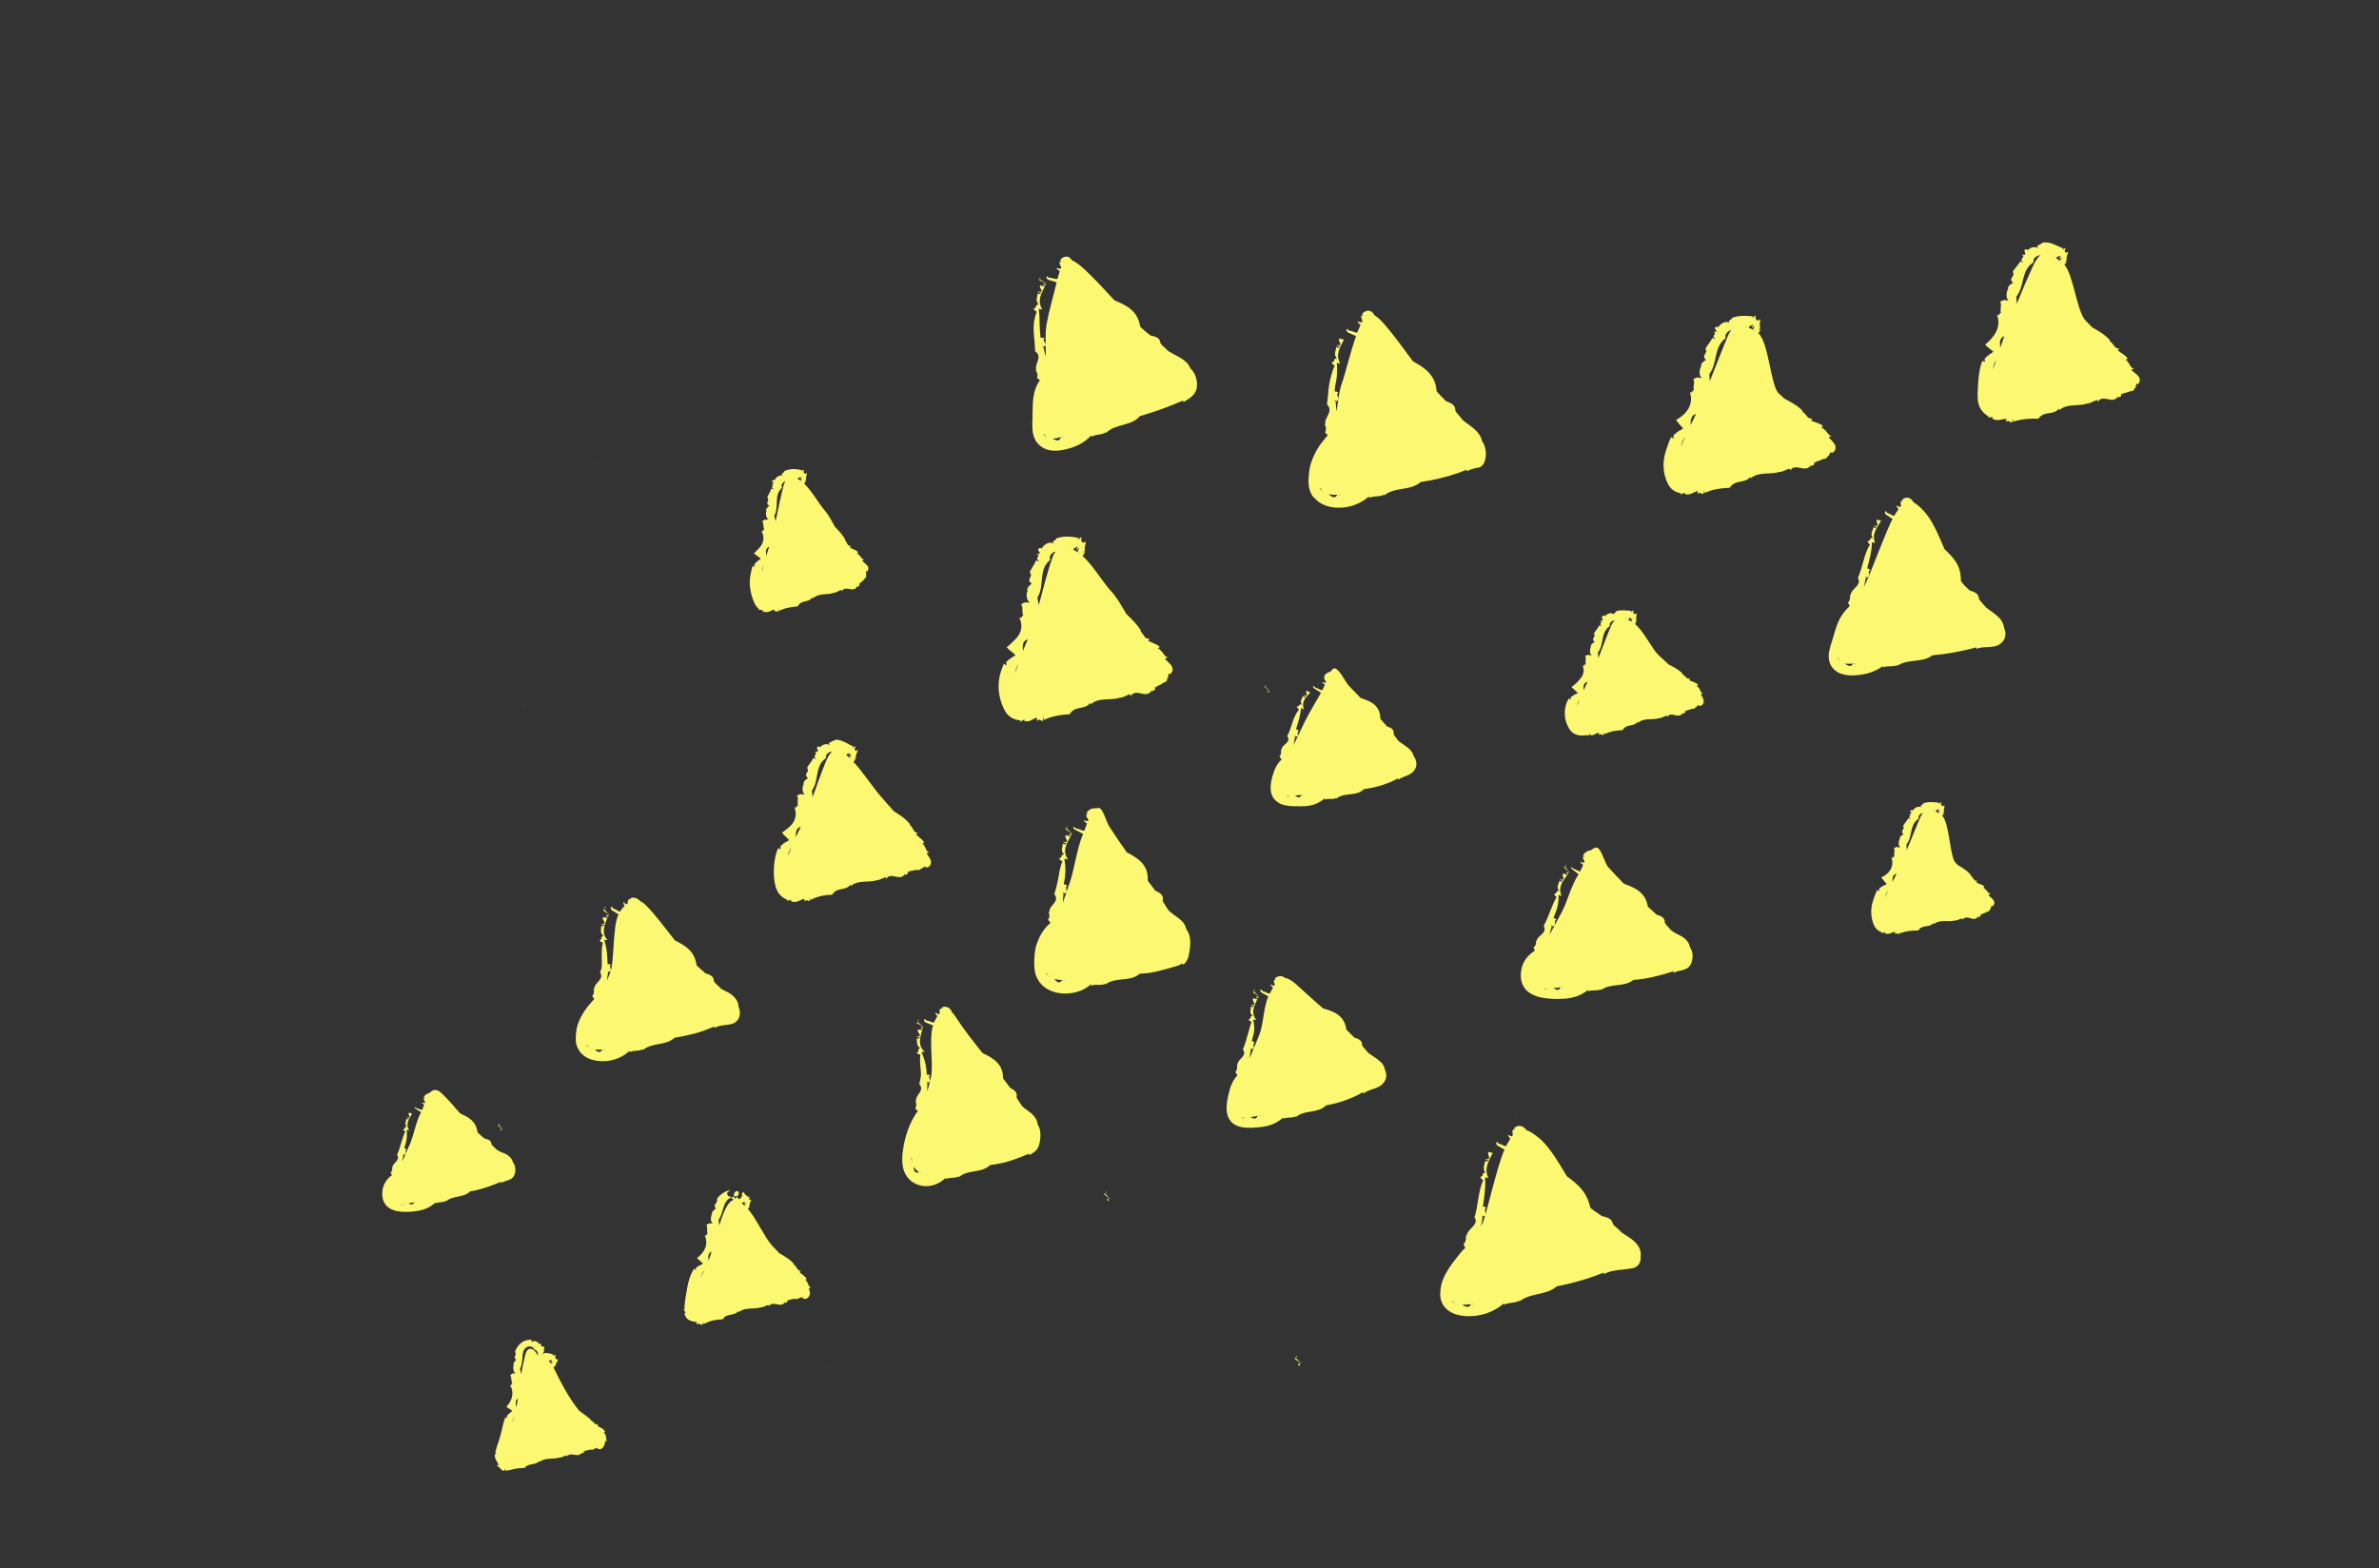 <svg width="270" height="178" viewBox="0 0 270 178" fill="none" xmlns="http://www.w3.org/2000/svg">
<rect x="0" y="0" width="270" height="178" fill="#333333" stroke="none"/>
<g clip-path="url(#clip0_196_351)">
<path d="M147.047 153.896L147.259 154.105L147.154 153.905L147.047 153.896Z" fill="#FCF872"/>
<path d="M234.179 28.198C233.907 28.105 233.633 27.965 233.305 27.822C232.974 27.692 232.606 27.462 231.845 27.529C231.797 27.603 231.706 27.651 231.603 27.701C231.499 27.752 231.358 27.821 231.282 27.88C231.185 27.969 231.147 28.061 231.359 28.224C230.87 27.823 230.244 28.224 230.156 28.41C230.116 28.37 230.076 28.324 230.113 28.311C229.682 28.257 229.745 28.478 229.813 28.651C229.883 28.831 229.947 28.979 229.459 28.901C230 29.261 229.003 29.334 229.634 29.797C229.49 29.767 229.37 29.721 229.269 29.666C229.058 30.103 228.619 30.486 228.429 30.848C228.803 31.393 227.86 31.516 228.464 32.096C228.213 32.256 227.765 32.495 227.916 32.932L227.846 32.865C227.743 33.238 227.596 33.705 227.951 34.134C227.216 33.959 227.29 34.171 227.004 34.238C227.231 34.61 226.942 35.054 227.101 35.535C226.759 35.467 227.12 35.889 226.645 35.73C227.157 37.11 226.375 38.243 225.294 39.128C225.518 39.361 226.005 39.71 226.284 39.961C226.238 39.962 226.161 39.935 226.168 39.9C226.187 40.135 225.657 40.163 225.676 40.398C225.625 40.38 225.578 40.35 225.536 40.309C225.685 40.568 225.021 40.586 225.323 40.931L225.192 40.9L225.325 41.103C225.171 41.049 224.933 40.97 225.008 40.904C224.65 41.769 224.547 42.743 224.488 43.736L224.454 44.487C224.446 44.759 224.431 45.065 224.469 45.415C224.506 45.759 224.622 46.175 224.857 46.519C225.086 46.864 225.419 47.125 225.731 47.292C225.677 47.327 225.623 47.356 225.56 47.379C225.781 47.395 225.981 47.369 226.165 47.325C226.139 47.409 226.104 47.434 226.07 47.466C226.643 47.939 227.288 47.489 227.722 47.562C227.716 47.642 227.644 47.806 227.705 47.895C228.06 47.447 228.273 48.493 228.439 47.549C228.46 47.591 228.468 47.801 228.435 47.879C229.404 47.554 230.37 47.492 231.345 47.522C232.02 46.579 233.008 47.2 233.69 46.381L233.718 46.548C234.638 45.768 235.844 46.156 236.888 45.805C237.345 45.775 237.598 45.509 238.035 45.403L238.09 45.612C238.664 44.659 239.794 45.983 240.393 44.973L240.388 45.264C240.423 44.836 240.829 45.257 240.73 44.699C240.756 44.695 240.775 44.691 240.801 44.687L240.889 44.785C240.901 44.736 240.921 44.7 240.934 44.658C241.241 44.594 241.537 44.512 241.79 44.404C241.87 44.411 241.956 44.41 242.03 44.378C242.143 44.346 242.249 44.229 242.262 44.069C242.279 44.053 242.289 44.031 242.305 44.009C242.329 44.038 242.354 44.067 242.379 44.096C242.386 44.022 242.382 43.956 242.379 43.898C242.423 43.804 242.445 43.702 242.459 43.587C242.471 43.579 242.469 43.566 242.487 43.556C242.511 43.579 242.562 43.57 242.61 43.622C242.817 43.475 242.861 43.263 242.85 43.08C242.822 42.907 242.74 42.736 242.615 42.618C242.38 42.353 242.046 42.211 241.9 41.964L242.214 41.826C241.731 41.821 241.737 41.179 241.368 40.983L241.513 40.906L241.219 40.883L241.471 40.689C241.197 40.273 240.69 40.08 240.339 39.755L240.567 39.578C239.884 39.599 239.886 38.893 239.41 38.728L239.5 38.673C238.946 37.999 238.199 37.595 237.447 37.159C237.2 36.903 236.946 36.642 236.683 36.369C235.721 35.386 235.287 31.057 234.289 30.054C234.431 29.912 234.544 29.761 234.598 29.567L234.34 29.801C234.528 29.506 234.419 29.643 234.576 29.432C234.425 29.24 234.734 28.838 234.722 28.563C234.716 28.571 234.711 28.578 234.7 28.593C234.344 28.831 234.361 28.537 234.323 28.425L234.412 28.245C234.596 27.885 233.694 28.694 234.171 28.186L234.179 28.198ZM233.634 29.206L233.797 29.034C233.978 29.089 233.655 29.255 233.7 29.406C233.755 29.417 233.978 29.089 233.98 29.261C233.805 29.481 233.781 29.577 233.804 29.633C233.65 29.5 233.491 29.381 233.342 29.274C233.558 29.106 233.756 28.948 233.633 29.199L233.634 29.206ZM233.872 29.688C233.929 29.711 233.997 29.726 233.996 29.799C233.957 29.759 233.912 29.727 233.872 29.688ZM233.109 29.108C233.072 29.081 233.028 29.055 232.992 29.035C233.056 29.024 233.105 29.043 233.109 29.108ZM230.797 29.768C230.691 29.331 231.087 29.047 231.516 28.97C231.535 28.966 231.548 28.964 231.567 28.961C231.17 29.311 230.895 29.845 230.657 30.359C230.157 31.439 229.533 32.889 228.887 34.487C228.875 34.218 228.856 33.944 228.844 33.669C229.81 32.493 229.331 30.678 230.797 29.768ZM227.427 38.18C227.427 38.18 227.469 38.154 227.486 38.138C227.328 38.58 227.171 39.022 227.018 39.456C226.958 38.931 226.897 38.407 227.427 38.18ZM226.545 40.861C226.427 41.224 226.314 41.579 226.206 41.92C226.235 41.539 226.328 41.181 226.545 40.861Z" fill="#FCF872"/>
<path d="M147.482 154.728C147.535 154.733 147.614 154.772 147.667 154.77C147.45 154.575 147.262 154.356 147.066 154.131C146.577 154.126 147.79 154.756 147.481 154.722L147.482 154.728Z" fill="#FCF872"/>
<path d="M147.374 154.792C147.152 154.849 147.486 155.031 147.596 155.099C147.341 154.956 147.762 154.906 147.374 154.792Z" fill="#FCF872"/>
<path d="M144.351 164.5C144.351 164.5 144.346 164.474 144.343 164.455C144.325 164.464 144.328 164.484 144.351 164.5Z" fill="#FCF872"/>
<path d="M184.87 140.442C184.602 140.262 184.337 140.095 184.084 139.926C183.8 139.643 183.504 139.369 183.198 139.116C183.155 139.057 183.1 139.007 183.057 138.941C182.954 138.325 182.38 138.163 181.812 138.039C181.527 137.835 181.26 137.655 181.046 137.519C180.861 137.398 180.679 137.257 180.501 137.101C180.252 136.074 179.896 135.4 179.295 134.761C178.879 134.322 178.37 133.918 177.828 133.519C176.8 131.815 175.798 130.068 174.599 129.125C174.181 128.792 173.736 128.456 173.251 128.279C173.102 128.099 172.934 127.923 172.661 127.829C172.316 127.735 171.971 127.884 171.807 128.09L171.969 128.228C171.624 128.1 171.619 128.425 171.671 128.66C171.682 128.731 171.694 128.801 171.69 128.855C171.663 128.892 171.631 128.937 171.604 128.975C171.546 128.984 171.458 128.966 171.309 128.905L171.299 128.847C171.033 128.792 171.224 129.031 171.412 129.251C171.303 129.427 171.19 129.624 171.079 129.827C171.049 129.845 171.035 129.881 171.028 129.915C170.998 129.973 170.967 130.031 170.944 130.087C170.875 130.112 170.747 130.093 170.481 129.959C170.53 129.859 170.02 129.93 169.933 129.602C169.798 129.624 169.69 129.965 170.126 130.13C170.351 130.252 170.552 130.39 170.748 130.496C169.914 132.31 168.663 138.022 168.277 138.798C168.202 138.943 168.128 139.094 168.059 139.237C168.067 139.203 168.075 139.175 168.083 139.141C168.173 138.809 168.222 138.504 168.259 138.174C168.284 138.203 168.368 138.235 168.393 138.264C168.312 138.172 168.152 138.047 168.195 137.987C168.268 137.988 168.324 138.045 168.348 138.074C168.907 137.942 168.275 137.195 168.686 137.127C168.651 137.034 168.466 136.952 168.301 136.953C168.453 135.918 168.632 134.813 168.549 133.672C168.629 133.639 168.76 133.67 168.92 133.722C168.394 132.622 168.966 131.768 169.412 130.876C169.222 130.769 169.164 130.897 168.992 130.734C168.64 130.958 169.297 131.456 168.846 131.603L168.665 131.508C168.481 131.67 169.139 131.7 168.83 131.824C168.643 131.855 168.589 131.725 168.562 131.762C168.517 132.205 168.21 132.586 168.581 133.112C168.129 133.088 168.443 133.551 167.994 133.592C168.139 133.746 168.062 133.838 168.332 133.958C168.03 134.642 167.888 135.378 167.767 136.118C167.648 136.837 167.544 137.64 167.33 138.223C167.521 138.336 167.509 138.583 167.453 138.763C167.391 138.945 167.272 139.104 167.132 139.259C166.854 139.569 166.499 139.859 166.44 140.297C166.412 140.289 166.383 140.274 166.361 140.258C166.424 140.597 166.338 140.994 166.095 141.239L166.295 141.648C166.1 141.825 165.926 142.013 165.766 142.204L165.335 142.744C165.055 143.088 164.752 143.488 164.468 143.924C164.186 144.373 163.9 144.837 163.681 145.467C163.56 145.81 163.537 146.111 163.477 146.425C163.466 146.598 163.463 146.777 163.453 146.956C163.449 147.135 163.5 147.358 163.533 147.557C163.61 147.788 163.714 148.055 163.881 148.265C163.965 148.376 164.055 148.48 164.15 148.576C164.244 148.666 164.349 148.741 164.46 148.815C164.68 148.984 164.875 149.044 165.096 149.146C165.284 149.207 165.499 149.27 165.677 149.307C166.42 149.447 167.048 149.416 167.641 149.331C168.234 149.246 168.755 149.086 169.24 148.867C169.732 148.647 170.211 148.35 170.679 147.949C170.692 148.033 170.726 148.073 170.673 148.115C171.247 147.796 171.888 147.96 172.423 147.647L172.437 147.73C173.717 146.693 175.458 147.084 176.674 146.018C178.388 145.688 180.291 145.148 182.011 144.453L182.051 144.618C182.716 144.251 183.45 144.182 184.19 144.105C184.567 144.069 184.923 144.03 185.3 143.954C185.408 143.93 185.533 143.889 185.672 143.807C185.81 143.725 185.952 143.589 186.034 143.443C186.204 143.158 186.224 142.877 186.196 142.631C186.283 142.122 186.095 141.625 185.828 141.286C185.552 140.936 185.217 140.668 184.87 140.442ZM164.771 147.662C164.857 147.746 164.948 147.817 165.056 147.872C164.91 147.863 164.786 147.791 164.771 147.662ZM165.2 147.94C165.2 147.94 165.263 147.963 165.291 147.972C165.246 147.979 165.207 147.985 165.149 147.995L165.199 147.934L165.2 147.94ZM166.156 148.217C166.084 148.177 166.011 148.136 165.945 148.094C166.271 148.113 166.617 148.088 166.965 148.037C166.743 148.45 166.432 148.37 166.156 148.217ZM167.126 148.017C167.126 148.017 167.178 148.008 167.203 148.004C167.21 148.043 167.215 148.075 167.224 148.126L167.126 148.017Z" fill="#FCF872"/>
<path d="M146.352 162.32C146.352 162.32 146.352 162.32 146.339 162.322C146.364 162.347 146.363 162.34 146.352 162.32Z" fill="#FCF872"/>
<path d="M125.419 135.256L125.612 135.468L125.52 135.272L125.419 135.256Z" fill="#FCF872"/>
<path d="M125.428 135.472C124.958 135.425 126.105 136.093 125.807 136.043C125.861 136.054 125.934 136.095 125.981 136.1C125.79 135.901 125.598 135.701 125.428 135.472Z" fill="#FCF872"/>
<path d="M125.696 136.094C125.484 136.129 125.792 136.316 125.897 136.391C125.654 136.24 126.063 136.238 125.696 136.094Z" fill="#FCF872"/>
<path d="M124.079 142.81C124.079 142.81 124.079 142.81 124.065 142.812C124.083 142.837 124.082 142.83 124.079 142.81Z" fill="#FCF872"/>
<path d="M162.555 138.292C162.555 138.292 162.538 138.268 162.529 138.256L162.549 138.293L162.555 138.292Z" fill="#FCF872"/>
<path d="M172.033 126.761C172.051 126.791 172.063 126.822 172.076 126.86C172.105 126.796 172.05 126.785 172.033 126.761Z" fill="#FCF872"/>
<path d="M57.466 159.689C57.466 159.689 57.45 159.678 57.443 159.673L57.466 159.689Z" fill="#FCF872"/>
<path d="M68.787 163.137C68.759 162.97 68.722 162.785 68.595 162.694L68.694 162.658L68.494 162.605L68.674 162.496C68.467 162.121 68.061 162.024 67.786 161.838L67.915 161.698C67.459 161.774 67.367 161.301 67.025 161.225L67.084 161.183C66.682 160.787 66.187 160.473 65.711 160.11C64.591 158.725 63.657 156.953 62.805 155.2C62.928 155.147 63.03 155.084 63.105 154.979L62.887 155.055C63.068 154.913 62.972 154.975 63.115 154.878C63.059 154.703 63.331 154.513 63.34 154.287C63.34 154.287 63.335 154.294 63.323 154.303C63.044 154.369 63.059 154.142 63.008 154.032C63.027 153.989 63.046 153.946 63.059 153.904C63.118 153.782 62.95 153.804 62.832 153.85C62.72 153.888 62.629 153.936 62.8 153.776C62.465 153.587 61.988 153.574 61.844 153.584C61.665 153.575 61.835 153.606 61.795 153.606C61.679 153.744 61.741 153.516 61.509 153.752C61.639 153.619 61.712 153.501 61.744 153.416C61.765 153.386 61.756 153.329 61.739 153.265C61.723 153.209 61.696 153.167 61.678 153.137C61.709 153.125 61.752 153.105 61.75 153.132C61.879 152.879 61.724 152.859 61.59 152.848C61.45 152.838 61.345 152.842 61.442 152.51C61.273 152.643 61.199 152.517 61.031 152.38C60.882 152.239 60.571 152.113 60.379 152.349C60.335 152.244 60.309 152.163 60.343 152.091C60.06 152.059 59.778 152.106 59.519 152.215C59.254 152.331 59.04 152.512 58.895 152.674C58.615 153.011 58.512 153.266 58.45 153.448C58.746 153.801 58.141 154.014 58.586 154.349C58.439 154.499 58.169 154.742 58.323 155.033L58.271 154.995C58.238 155.278 58.212 155.639 58.497 155.882C57.995 155.879 58.071 156.018 57.903 156.119C58.098 156.344 57.974 156.708 58.15 157.015C57.921 157.026 58.217 157.261 57.882 157.231C58.42 158.085 58.095 159.03 57.465 159.689C57.632 159.82 57.98 160.006 58.176 160.158C58.144 160.164 58.095 160.145 58.098 160.125C58.125 160.286 57.785 160.342 57.803 160.491C57.766 160.48 57.734 160.463 57.709 160.441C57.815 160.608 57.378 160.634 57.58 160.858L57.491 160.84L57.578 160.97C57.474 160.935 57.32 160.881 57.366 160.841C57.135 161.4 57.026 162.019 56.867 162.652C56.794 162.968 56.696 163.288 56.596 163.601C56.462 163.947 56.33 164.345 56.259 164.753L56.167 164.676C56.213 164.793 56.265 164.91 56.323 165.019C56.269 165.015 56.24 165 56.218 164.984C56.114 165.192 56.166 165.428 56.254 165.638C56.354 165.846 56.456 166.02 56.596 166.267C56.555 166.301 56.412 166.272 56.411 166.384C56.661 166.501 56.787 166.704 56.928 166.839C57.068 166.968 57.215 167.016 57.359 166.728C57.37 166.759 57.361 166.9 57.315 166.94C57.885 166.918 58.208 166.759 58.536 166.705C58.812 166.659 59.203 166.627 59.533 166.632C60.017 166.004 60.709 166.397 61.204 165.84L61.222 165.949C61.886 165.417 62.741 165.677 63.496 165.453C63.822 165.432 64.012 165.262 64.323 165.191L64.359 165.33C64.79 164.704 65.582 165.576 66.022 164.889L66.021 165.081C66.047 164.799 66.335 165.068 66.262 164.704C66.281 164.701 66.294 164.699 66.313 164.696L66.376 164.758C66.376 164.758 66.4 164.701 66.409 164.673C66.524 164.654 66.632 164.63 66.747 164.604C66.837 164.589 66.933 164.573 67.034 164.543C67.172 164.58 67.319 164.588 67.439 164.443C67.459 164.44 67.478 164.437 67.491 164.435L67.49 164.507C67.517 164.47 67.551 164.438 67.579 164.407C67.654 164.381 67.722 164.357 67.791 164.332C67.797 164.331 67.81 164.329 67.819 164.341C67.809 164.362 67.827 164.392 67.814 164.434C68.09 164.586 68.326 164.454 68.481 164.237C68.642 164.013 68.669 163.738 68.705 163.52C68.776 163.548 68.84 163.577 68.912 163.612C68.812 163.45 68.807 163.299 68.778 163.126L68.787 163.137ZM62.67 154.939C62.65 154.903 62.626 154.874 62.608 154.844C62.639 154.872 62.676 154.898 62.67 154.939ZM62.486 154.468L62.602 154.37C62.741 154.452 62.499 154.505 62.525 154.626C62.561 154.64 62.742 154.459 62.736 154.585C62.579 154.71 62.555 154.767 62.577 154.816C62.473 154.668 62.378 154.572 62.282 154.508C62.42 154.387 62.574 154.321 62.487 154.474L62.486 154.468ZM62.08 154.41C62.08 154.41 62.026 154.399 62.005 154.396C62.035 154.378 62.063 154.386 62.08 154.41ZM59.315 153.852C59.346 153.603 59.363 153.263 59.685 152.979C59.848 152.846 60.083 152.794 60.285 152.853C60.48 152.92 60.596 153.059 60.653 153.201C60.995 153.237 61.072 153.581 61.053 153.867C61.054 153.874 61.055 153.88 61.056 153.887C61.037 153.85 61.014 153.828 60.993 153.785C60.794 153.416 60.438 152.98 60.04 153.131C59.785 153.226 59.684 153.527 59.615 153.789C59.401 154.61 59.261 155.319 59.151 155.965C59.107 155.781 59.062 155.59 59.017 155.399C59.26 154.911 59.263 154.375 59.314 153.846L59.315 153.852ZM58.741 158.785C58.741 158.785 58.762 158.755 58.773 158.74C58.728 159.07 58.678 159.402 58.614 159.736C58.614 159.736 58.612 159.723 58.611 159.717C58.532 159.36 58.429 159.014 58.739 158.778L58.741 158.785ZM58.37 160.806C58.308 161.034 58.235 161.27 58.156 161.508C58.187 161.259 58.254 161.023 58.37 160.806Z" fill="#FCF872"/>
<path d="M63.348 154.213C63.348 154.213 63.356 154.264 63.348 154.292C63.382 154.26 63.352 154.238 63.348 154.213Z" fill="#FCF872"/>
<path d="M84.373 165.754C84.366 165.749 84.35 165.738 84.342 165.726L84.373 165.754Z" fill="#FCF872"/>
<path d="M93.801 155.116C93.801 155.116 93.811 155.173 93.811 155.213C93.855 155.16 93.813 155.147 93.801 155.116Z" fill="#FCF872"/>
<path d="M120.8 161.409C120.8 161.409 120.821 161.458 120.826 161.491C120.851 161.44 120.817 161.433 120.8 161.409Z" fill="#FCF872"/>
<path d="M153.229 45.078L153.116 45.071L153.369 45.246L153.229 45.078Z" fill="#FCF872"/>
<path d="M153.685 45.795C153.745 45.798 153.83 45.837 153.883 45.834L153.168 45.267C152.663 45.245 154.018 45.812 153.685 45.795Z" fill="#FCF872"/>
<path d="M153.582 45.851C153.353 45.903 153.718 46.073 153.841 46.138C153.554 46.001 154.003 45.96 153.582 45.851Z" fill="#FCF872"/>
<path d="M151.464 55.76C151.464 55.76 151.46 55.733 151.444 55.722C151.426 55.739 151.442 55.75 151.464 55.76Z" fill="#FCF872"/>
<path d="M149.099 56.428C149.402 56.819 149.821 57.12 150.219 57.291C151.038 57.65 151.731 57.654 152.346 57.618C152.971 57.567 153.476 57.431 153.951 57.233C154.433 57.035 154.908 56.751 155.369 56.351C155.384 56.441 155.412 56.489 155.366 56.53C155.93 56.232 156.546 56.447 157.078 56.147L157.092 56.237C158.355 55.216 160.031 55.77 161.241 54.711C162.911 54.474 164.781 54.012 166.442 53.321L166.484 53.499C166.804 53.314 167.142 53.205 167.493 53.133C167.658 53.093 167.845 53.108 168.085 52.963C168.316 52.806 168.423 52.57 168.502 52.372C168.775 51.555 168.635 50.667 168.189 50.048C168.036 49.242 167.371 48.699 166.733 48.231C166.492 48.053 166.246 47.883 166.024 47.695C165.758 47.363 165.493 47.044 165.239 46.743C165.218 46.694 165.189 46.639 165.167 46.59C165.193 45.946 164.658 45.744 164.124 45.549C164.084 45.509 164.037 45.464 163.997 45.424C163.683 45.12 163.369 44.776 163.046 44.421C162.974 43.35 162.559 42.64 161.929 42.065C161.486 41.663 160.943 41.331 160.362 41.012C159.299 39.578 158.255 38.134 157.272 36.984C156.871 36.516 156.449 36.038 155.985 35.785C155.935 35.688 155.873 35.592 155.792 35.5C155.75 35.448 155.697 35.404 155.644 35.36C155.564 35.32 155.471 35.276 155.372 35.273C154.959 35.249 154.692 35.471 154.576 35.689L154.773 35.801C154.396 35.718 154.469 36.036 154.566 36.264C154.592 36.339 154.615 36.401 154.625 36.459C154.599 36.503 154.579 36.539 154.553 36.583C154.495 36.593 154.402 36.589 154.236 36.544L154.208 36.495C153.932 36.462 154.179 36.678 154.411 36.884C154.323 37.07 154.237 37.263 154.153 37.475C154.13 37.498 154.122 37.526 154.114 37.56C154.091 37.617 154.068 37.68 154.051 37.736C153.984 37.767 153.843 37.757 153.541 37.642C153.576 37.537 153.053 37.644 152.915 37.33C152.773 37.354 152.718 37.693 153.196 37.831C153.45 37.934 153.676 38.062 153.902 38.15C153.211 40.112 152.62 42.639 152.295 43.504C152.016 44.25 151.856 45.471 151.698 46.705C151.652 46.35 151.606 45.994 151.592 45.633C151.623 45.661 151.719 45.679 151.75 45.706C151.651 45.63 151.457 45.531 151.492 45.465C151.569 45.453 151.638 45.507 151.669 45.535C152.232 45.349 151.468 44.684 151.9 44.586C151.853 44.501 151.649 44.423 151.473 44.432C151.494 44.165 151.522 43.896 151.573 43.604C151.644 43.276 151.677 43.079 151.707 42.823C151.761 42.312 151.778 41.775 151.713 41.225C151.801 41.197 151.938 41.227 152.113 41.291C151.519 40.215 152.102 39.392 152.523 38.55C152.321 38.445 152.262 38.567 152.064 38.408C151.702 38.614 152.43 39.1 151.957 39.238L151.757 39.145C151.571 39.295 152.272 39.344 151.948 39.457C151.747 39.484 151.688 39.362 151.66 39.393C151.625 39.821 151.316 40.182 151.724 40.695C151.243 40.663 151.589 41.114 151.111 41.14C151.269 41.292 151.19 41.378 151.481 41.501C151.324 41.824 151.214 42.159 151.123 42.484L151.008 42.946L150.942 43.221C150.915 43.337 150.881 43.455 150.865 43.556C150.718 44.419 150.723 45.164 150.601 45.904C151.421 46.711 150.238 47.376 150.424 48.177C150.392 48.182 150.356 48.168 150.328 48.159C150.514 48.445 150.552 48.829 150.375 49.076L150.693 49.406C150.121 50.055 149.558 50.755 149.118 51.726C148.901 52.204 148.698 52.733 148.6 53.376C148.543 53.946 148.443 54.497 148.544 55.226C148.577 55.425 148.659 55.643 148.72 55.85C148.82 56.058 148.929 56.278 149.08 56.47L149.099 56.428ZM149.912 55.6C149.844 55.545 149.817 55.464 149.829 55.376C149.892 55.478 149.961 55.572 150.04 55.651C149.992 55.639 149.95 55.627 149.912 55.6ZM150.149 55.752C150.149 55.752 150.181 55.786 150.202 55.796C150.164 55.802 150.129 55.795 150.083 55.796L150.148 55.746L150.149 55.752ZM150.983 56.247C150.921 56.191 150.866 56.135 150.804 56.079C151.107 56.161 151.447 56.177 151.782 56.168C151.528 56.586 151.222 56.452 150.977 56.248L150.983 56.247ZM151.944 56.154C151.944 56.154 151.996 56.145 152.023 56.147C152.03 56.192 152.028 56.219 152.037 56.277L151.951 56.153L151.944 56.154Z" fill="#FCF872"/>
<path d="M152.794 53.156C152.794 53.156 152.794 53.156 152.781 53.158C152.811 53.18 152.803 53.168 152.794 53.156Z" fill="#FCF872"/>
<path d="M118.029 31.546L117.917 31.545L118.197 31.683L118.029 31.546Z" fill="#FCF872"/>
<path d="M118.572 32.156C118.632 32.159 118.715 32.185 118.774 32.182L117.996 31.71C117.494 31.708 118.908 32.153 118.564 32.151L118.572 32.156Z" fill="#FCF872"/>
<path d="M118.469 32.212C118.248 32.269 118.627 32.41 118.756 32.468C118.459 32.352 118.899 32.299 118.469 32.212Z" fill="#FCF872"/>
<path d="M117.522 42.018C117.522 42.018 117.511 41.993 117.497 41.989C117.479 42.005 117.501 42.015 117.522 42.018Z" fill="#FCF872"/>
<path d="M117.761 50.307C117.93 50.529 118.178 50.713 118.433 50.862C118.562 50.919 118.69 50.977 118.83 51.027C118.963 51.071 119.079 51.091 119.202 51.117C119.676 51.19 120.079 51.156 120.395 51.111C120.724 51.063 121.003 50.996 121.243 50.93C122.134 50.69 123.062 50.279 123.867 49.406C123.889 49.495 123.922 49.536 123.878 49.589C124.395 49.246 125.011 49.415 125.495 49.07L125.51 49.16C126.636 48.036 128.339 48.434 129.374 47.233C130.951 46.793 132.667 46.159 134.268 45.464L134.323 45.64C134.631 45.424 134.955 45.271 135.242 45.013C135.547 44.784 135.783 44.375 135.833 43.958C135.936 43.109 135.633 42.315 135.1 41.809C134.819 41.07 134.1 40.675 133.421 40.319C133.125 40.163 132.841 40.006 132.576 39.839C132.332 39.602 132.095 39.364 131.84 39.142C131.796 39.077 131.741 39.02 131.702 38.947C131.657 38.315 131.102 38.196 130.555 38.075C130.177 37.788 129.798 37.455 129.409 37.097C129.244 36.062 128.788 35.418 128.113 34.93C127.641 34.592 127.077 34.336 126.482 34.091C125.315 32.826 124.163 31.566 123.096 30.587C122.646 30.18 122.173 29.757 121.679 29.562C121.618 29.473 121.551 29.385 121.464 29.301C121.417 29.256 121.365 29.218 121.306 29.182C121.228 29.149 121.13 29.119 121.04 29.127C120.639 29.141 120.396 29.386 120.301 29.606L120.508 29.703C120.13 29.654 120.234 29.96 120.361 30.17C120.399 30.236 120.428 30.297 120.444 30.354C120.425 30.397 120.406 30.44 120.387 30.483C120.33 30.498 120.231 30.502 120.068 30.469L120.033 30.422C119.755 30.416 120.025 30.608 120.277 30.778C120.216 30.966 120.149 31.162 120.093 31.376C120.07 31.399 120.068 31.426 120.068 31.466C120.051 31.521 120.035 31.584 120.025 31.645C119.965 31.681 119.819 31.679 119.51 31.605C119.539 31.501 119.023 31.652 118.849 31.358C118.71 31.394 118.693 31.733 119.182 31.817C119.446 31.892 119.693 31.99 119.921 32.051C119.566 33.535 119.05 35.277 118.78 36.794C118.616 37.712 118.672 39.128 118.699 40.483C118.598 40.15 118.503 39.816 118.432 39.471C118.469 39.492 118.562 39.496 118.598 39.517C118.483 39.456 118.28 39.391 118.303 39.328C118.38 39.315 118.457 39.342 118.487 39.363C119.016 39.091 118.141 38.589 118.555 38.422C118.496 38.346 118.273 38.31 118.101 38.352C118.044 37.846 117.997 37.326 117.99 36.727C117.984 36.173 117.975 35.64 117.89 35.087C117.977 35.053 118.12 35.082 118.295 35.139C117.658 34.083 118.225 33.289 118.576 32.498C118.363 32.408 118.322 32.521 118.108 32.385C117.765 32.58 118.53 33.014 118.059 33.158L117.853 33.074C117.672 33.216 118.377 33.251 118.059 33.363C117.867 33.395 117.794 33.275 117.766 33.306C117.754 33.711 117.456 34.063 117.883 34.567C117.397 34.542 117.767 34.982 117.285 35.022C117.448 35.167 117.378 35.264 117.674 35.374C117.531 35.708 117.438 36.06 117.374 36.433C117.308 36.833 117.293 37.298 117.315 37.67C117.358 38.448 117.483 39.16 117.475 39.868C118.413 40.511 117.339 41.316 117.617 42.035C117.585 42.041 117.551 42.039 117.524 42.031C117.742 42.272 117.828 42.634 117.677 42.877C117.798 42.969 117.912 43.062 118.027 43.155C117.745 43.525 117.526 44.037 117.406 44.505C117.281 44.988 117.231 45.478 117.211 45.956L117.176 47.375C117.177 47.902 117.13 48.412 117.214 49.077C117.244 49.257 117.312 49.47 117.371 49.665C117.487 49.89 117.554 50.097 117.756 50.321L117.761 50.307ZM118.48 49.23C118.544 49.339 118.611 49.426 118.683 49.5C118.545 49.464 118.442 49.362 118.48 49.23ZM118.791 49.595C118.791 49.595 118.835 49.62 118.857 49.636C118.819 49.643 118.78 49.649 118.729 49.658C118.752 49.641 118.768 49.618 118.792 49.601L118.791 49.595ZM119.68 49.903C119.608 49.868 119.536 49.828 119.469 49.786C119.766 49.783 120.084 49.71 120.404 49.611C120.27 50.075 119.966 50.033 119.679 49.896L119.68 49.903ZM120.555 49.566C120.555 49.566 120.605 49.551 120.63 49.541C120.637 49.586 120.649 49.617 120.67 49.666L120.561 49.565L120.555 49.566Z" fill="#FCF872"/>
<path d="M118.474 39.365C118.474 39.365 118.474 39.365 118.461 39.368C118.491 39.383 118.49 39.377 118.474 39.365Z" fill="#FCF872"/>
<path d="M108.5 72.941C108.492 72.928 108.476 72.918 108.469 72.912L108.5 72.941Z" fill="#FCF872"/>
<path d="M115.682 71.96C115.545 72.247 115.357 72.43 115.099 72.703C114.835 72.978 114.549 73.243 114.252 73.484C114.487 73.748 115.005 74.124 115.307 74.391C115.254 74.393 115.176 74.36 115.184 74.326C115.205 74.573 114.634 74.595 114.661 74.835C114.604 74.814 114.553 74.782 114.507 74.742C114.664 75.013 113.963 75.003 114.279 75.36L114.141 75.324L114.281 75.531C114.112 75.467 113.865 75.369 113.942 75.317C113.844 75.518 113.765 75.722 113.7 75.925L113.595 76.246C113.545 76.386 113.505 76.538 113.469 76.682C113.331 77.279 113.298 77.918 113.369 78.547C113.448 79.18 113.62 79.779 113.888 80.361C114.036 80.66 114.22 81.052 114.663 81.374C115.083 81.681 115.523 81.747 115.866 81.782L115.748 81.947C115.951 81.86 116.126 81.759 116.271 81.642C116.273 81.734 116.254 81.777 116.235 81.82C116.56 81.951 116.847 81.85 117.072 81.734L117.387 81.563C117.459 81.525 117.585 81.484 117.705 81.49C117.712 81.575 117.657 81.762 117.737 81.848C118.032 81.317 118.383 82.401 118.437 81.369C118.457 81.412 118.501 81.636 118.476 81.725C118.945 81.489 119.429 81.343 119.922 81.255C120.407 81.154 120.892 81.094 121.392 81.084C122.021 80.022 123.064 80.661 123.749 79.775L123.779 79.955C124.721 79.113 125.989 79.556 127.066 79.206C127.538 79.187 127.808 78.904 128.266 78.802L128.323 79.024C128.926 78.006 130.107 79.474 130.735 78.327L130.76 78.639C130.756 78.178 131.244 78.572 131.056 77.996C131.082 77.992 131.107 77.981 131.131 77.971L131.239 78.065C131.244 78.011 131.256 77.97 131.262 77.923C131.56 77.807 131.845 77.661 132.071 77.472C132.155 77.458 132.236 77.431 132.308 77.386C132.408 77.31 132.485 77.179 132.463 77.011C132.473 76.989 132.483 76.968 132.498 76.939L132.59 77.016C132.578 76.945 132.567 76.881 132.557 76.817C132.592 76.712 132.62 76.602 132.633 76.481C132.646 76.479 132.644 76.466 132.656 76.457C132.679 76.48 132.744 76.476 132.786 76.528C133.201 76.242 133.13 75.778 132.907 75.505C132.692 75.204 132.358 75.022 132.226 74.74L132.576 74.623C132.063 74.556 132.012 73.891 131.566 73.748L131.7 73.64L131.39 73.678L131.618 73.422C131.246 73.049 130.681 72.984 130.291 72.705L130.512 72.484C130.167 72.554 129.982 72.394 129.851 72.198C129.72 72.008 129.643 71.783 129.407 71.671L129.512 71.627C129.094 70.897 128.461 70.303 127.831 69.688C127.251 68.695 126.671 67.709 126.16 67.174C125.191 66.146 124.109 64.234 122.858 63.102C123.004 62.946 123.128 62.78 123.187 62.578L122.913 62.835C123.104 62.513 122.997 62.663 123.157 62.432C122.983 62.223 123.278 61.772 123.219 61.458C123.22 61.464 123.21 61.479 123.198 61.488C122.816 61.769 122.787 61.437 122.694 61.314L122.744 61.101C122.851 60.668 122.018 61.697 122.428 61.061C122.054 60.998 121.638 60.915 121.188 60.91C120.744 60.898 120.274 60.97 119.876 61.115C119.863 61.275 119.737 61.309 119.606 61.397C119.483 61.49 119.434 61.591 119.655 61.772C119.414 61.554 119.039 61.557 118.732 61.74C118.426 61.923 118.262 62.168 118.223 62.286C118.171 62.255 118.118 62.211 118.159 62.185C117.198 62.357 118.659 62.927 117.632 62.866C118.284 63.134 117.249 63.299 117.983 63.706C117.822 63.693 117.692 63.661 117.578 63.614C117.408 64.098 117.01 64.566 116.865 64.966C117.353 65.48 116.366 65.736 117.099 66.254C116.861 66.452 116.416 66.757 116.653 67.186L116.564 67.128C116.51 67.52 116.426 68.009 116.868 68.404C116.059 68.301 116.166 68.507 115.878 68.601C116.173 68.948 115.921 69.419 116.138 69.891C115.766 69.841 116.196 70.245 115.671 70.101C116.013 70.77 115.98 71.409 115.699 71.944L115.682 71.96ZM122.539 62.844C122.486 62.807 122.434 62.77 122.381 62.732C122.395 62.736 122.417 62.746 122.437 62.749C122.485 62.761 122.535 62.786 122.539 62.844ZM115.566 75.398C115.455 75.726 115.331 76.05 115.213 76.373C115.267 76.021 115.377 75.693 115.566 75.398ZM122.085 62.26L122.222 62.052C122.44 62.089 122.113 62.308 122.192 62.466C122.252 62.47 122.446 62.088 122.471 62.275C122.31 62.539 122.295 62.647 122.329 62.694C122.158 62.578 121.976 62.476 121.798 62.4C121.978 62.172 122.177 61.974 122.085 62.26ZM121.511 62.296C121.462 62.284 121.414 62.272 121.367 62.267C121.433 62.229 121.486 62.227 121.511 62.296ZM119.199 63.557C119.104 63.341 119.133 63.158 119.243 62.988C119.354 62.825 119.558 62.659 119.787 62.608C119.8 62.606 119.813 62.603 119.826 62.601C119.645 62.783 119.538 63.019 119.427 63.341C118.872 64.891 118.406 66.816 117.897 68.682C117.85 68.4 117.791 68.119 117.737 67.838C118.593 66.508 117.781 64.676 119.198 63.55L119.199 63.557ZM116.598 72.587C116.598 72.587 116.633 72.561 116.651 72.552C116.571 72.743 116.498 72.94 116.415 73.118C116.299 73.369 116.197 73.63 116.101 73.89C116.099 73.877 116.098 73.871 116.096 73.858C116.045 73.312 116.04 72.765 116.598 72.587Z" fill="#FCF872"/>
<path d="M117.431 60.814C117.45 60.85 117.455 60.883 117.462 60.921C117.497 60.856 117.449 60.844 117.431 60.814Z" fill="#FCF872"/>
<path d="M50.544 92.192C50.536 92.186 50.514 92.176 50.507 92.171L50.544 92.192Z" fill="#FCF872"/>
<path d="M59.291 79.997C59.304 80.034 59.316 80.066 59.316 80.105C59.352 80.046 59.303 80.028 59.291 79.997Z" fill="#FCF872"/>
<path d="M60.859 63.225C60.858 63.219 60.837 63.209 60.829 63.204L60.853 63.227L60.859 63.225Z" fill="#FCF872"/>
<path d="M67.352 52.554C67.352 52.554 67.374 52.609 67.381 52.648C67.411 52.59 67.37 52.584 67.352 52.554Z" fill="#FCF872"/>
<path d="M85.591 68.384C85.686 68.599 85.827 68.892 86.151 69.135C86.099 69.144 86.042 69.153 85.984 69.163C86.195 69.24 86.407 69.251 86.581 69.222C86.558 69.286 86.529 69.31 86.494 69.336C86.793 69.544 87.115 69.497 87.331 69.408C87.555 69.325 87.725 69.198 87.89 69.197C87.901 69.261 87.883 69.396 87.934 69.46C88.053 69.064 88.338 69.868 88.368 69.098C88.387 69.128 88.414 69.295 88.399 69.363C89.082 68.986 89.827 68.902 90.535 68.831C90.969 68.026 91.749 68.471 92.225 67.798L92.247 67.933C92.918 67.281 93.857 67.574 94.634 67.287C94.979 67.256 95.169 67.046 95.496 66.952L95.543 67.116C95.75 66.732 96.079 66.803 96.412 66.86C96.733 66.925 97.121 66.96 97.297 66.508L97.335 66.74C97.299 66.403 97.701 66.639 97.496 66.238C97.516 66.235 97.533 66.219 97.544 66.21C97.574 66.231 97.603 66.247 97.632 66.262C97.626 66.223 97.633 66.189 97.634 66.156C97.832 66.037 97.999 65.884 98.118 65.693C98.263 65.609 98.377 65.458 98.273 65.271C98.27 65.252 98.281 65.237 98.284 65.216L98.368 65.249C98.341 65.2 98.314 65.159 98.293 65.116C98.293 65.037 98.294 64.957 98.279 64.868C98.284 64.86 98.283 64.854 98.295 64.845C98.316 64.855 98.36 64.841 98.405 64.873C98.523 64.748 98.565 64.602 98.556 64.472C98.536 64.35 98.471 64.235 98.388 64.137C98.199 63.95 97.978 63.809 97.847 63.619L98.1 63.511C97.715 63.496 97.673 63.008 97.353 62.909L97.452 62.827L97.227 62.864L97.393 62.672C97.13 62.398 96.719 62.348 96.444 62.123L96.617 61.969C96.081 62.038 96.188 61.492 95.862 61.315L95.943 61.289C95.666 60.734 95.221 60.28 94.767 59.807C94.377 59.087 93.996 58.384 93.649 58C92.958 57.217 92.153 55.747 91.265 54.884C91.378 54.773 91.47 54.652 91.519 54.506L91.311 54.685C91.463 54.449 91.376 54.562 91.507 54.395C91.382 54.238 91.618 53.908 91.579 53.677C91.58 53.684 91.575 53.691 91.563 53.7C91.273 53.9 91.259 53.658 91.19 53.557L91.23 53.399C91.314 53.075 90.673 53.821 90.993 53.365C90.706 53.307 90.385 53.242 90.022 53.242C89.667 53.249 89.299 53.336 89.007 53.484C89.018 53.673 88.458 53.838 88.866 54.028C88.648 53.906 88.365 53.992 88.186 54.148C88.006 54.296 87.933 54.453 87.913 54.529C87.876 54.509 87.827 54.491 87.85 54.467C87.179 54.598 88.294 54.915 87.531 54.936C88.027 55.098 87.275 55.262 87.84 55.525C87.722 55.525 87.62 55.508 87.535 55.476C87.437 55.836 87.165 56.191 87.075 56.483C87.457 56.836 86.742 57.06 87.308 57.408C87.135 57.562 86.825 57.798 87.014 58.103L86.948 58.062C86.923 58.349 86.884 58.712 87.226 58.986C86.625 58.94 86.716 59.09 86.497 59.166C86.729 59.411 86.564 59.769 86.745 60.102C86.464 60.082 86.801 60.363 86.412 60.282C86.696 60.763 86.701 61.231 86.533 61.648C86.448 61.853 86.315 62.047 86.152 62.219C85.994 62.377 85.771 62.626 85.57 62.804C85.752 62.992 86.158 63.248 86.393 63.433C86.355 63.439 86.291 63.417 86.3 63.389C86.33 63.569 85.908 63.612 85.938 63.792C85.897 63.782 85.858 63.761 85.822 63.732C85.954 63.928 85.43 63.956 85.689 64.203L85.581 64.188L85.698 64.334C85.573 64.295 85.379 64.241 85.438 64.199C85.319 64.515 85.253 64.836 85.198 65.142C85.112 65.539 85.07 66.002 85.103 66.438C85.137 66.882 85.222 67.316 85.35 67.731C85.419 67.944 85.483 68.131 85.58 68.359L85.591 68.384ZM90.943 54.614C90.986 54.634 91.047 54.643 91.049 54.696C91.011 54.669 90.98 54.641 90.943 54.614ZM90.739 54.259L90.846 54.109C91.003 54.142 90.759 54.302 90.811 54.418C90.857 54.417 91.01 54.141 91.02 54.285C90.877 54.493 90.882 54.565 90.921 54.605C90.793 54.507 90.662 54.43 90.526 54.367C90.663 54.199 90.817 54.054 90.74 54.265L90.739 54.259ZM90.313 54.277C90.278 54.269 90.244 54.262 90.21 54.254C90.258 54.226 90.298 54.226 90.313 54.277ZM88.757 55.36C88.595 55.063 88.795 54.792 89.103 54.622C89.109 54.621 89.116 54.62 89.129 54.618C89.045 54.751 88.993 54.911 88.933 55.112C88.607 56.288 88.333 57.74 88.027 59.156C87.98 58.953 87.927 58.751 87.874 58.555C88.453 57.548 87.775 56.248 88.757 55.36ZM87.264 62.081C87.264 62.081 87.293 62.056 87.305 62.048C87.231 62.278 87.163 62.507 87.086 62.718C87.045 62.83 87.007 62.955 86.974 63.073C86.971 63.06 86.97 63.054 86.968 63.041C86.914 62.634 86.866 62.266 87.264 62.081ZM86.655 64.175C86.59 64.423 86.52 64.679 86.456 64.927C86.471 64.661 86.528 64.407 86.655 64.175Z" fill="#FCF872"/>
<path d="M85.587 62.828C85.585 62.821 85.57 62.81 85.563 62.805L85.587 62.828Z" fill="#FCF872"/>
<path d="M91.568 53.607C91.568 53.607 91.583 53.657 91.582 53.69C91.614 53.645 91.572 53.633 91.568 53.607Z" fill="#FCF872"/>
<path d="M92.13 38.567C92.129 38.56 92.114 38.556 92.107 38.55L92.13 38.567Z" fill="#FCF872"/>
<path d="M97.604 30.314C97.604 30.314 97.624 30.356 97.635 30.381C97.654 30.338 97.614 30.332 97.604 30.314Z" fill="#FCF872"/>
<path d="M36.349 110.945C36.348 110.938 36.333 110.927 36.325 110.915L36.349 110.945Z" fill="#FCF872"/>
<path d="M88.746 94.496C88.744 94.483 88.729 94.472 88.721 94.466L88.746 94.496Z" fill="#FCF872"/>
<path d="M88.453 101.486C88.694 101.783 89.045 102.035 89.379 102.138L89.225 102.242C89.445 102.219 89.652 102.191 89.805 102.12C89.792 102.201 89.764 102.232 89.738 102.27C90.038 102.451 90.358 102.391 90.612 102.29C90.866 102.188 91.08 102.047 91.295 102.031C91.308 102.108 91.282 102.271 91.359 102.337C91.588 101.844 91.921 102.779 91.89 101.88C91.91 101.916 91.962 102.112 91.942 102.188C92.718 101.736 93.577 101.587 94.444 101.562C95.003 100.631 95.921 101.192 96.531 100.417L96.558 100.578C97.399 99.838 98.513 100.227 99.472 99.923C99.891 99.906 100.128 99.662 100.535 99.569L100.581 99.766C101.12 98.878 102.162 100.15 102.714 99.181L102.721 99.457C102.746 99.05 103.121 99.443 103.022 98.925C103.041 98.922 103.067 98.918 103.086 98.915L103.167 99.007C103.179 98.959 103.193 98.923 103.213 98.887C103.477 98.843 103.753 98.797 104.02 98.733C104.207 98.788 104.405 98.788 104.536 98.582C104.561 98.578 104.578 98.561 104.603 98.551L104.62 98.654C104.656 98.595 104.681 98.544 104.713 98.5C104.804 98.451 104.888 98.398 104.963 98.333C104.976 98.331 104.982 98.33 104.995 98.328C105 98.36 105.038 98.386 105.037 98.459C105.145 98.474 105.248 98.464 105.342 98.428C105.426 98.381 105.507 98.309 105.567 98.233C105.612 98.146 105.648 98.048 105.664 97.946C105.667 97.846 105.651 97.75 105.637 97.66C105.524 97.303 105.265 97.088 105.164 96.841L105.483 96.775C105.042 96.663 105.097 96.08 104.768 95.884L104.909 95.821L104.64 95.786L104.89 95.626C104.673 95.233 104.223 95.024 103.949 94.686L104.184 94.549C103.554 94.495 103.675 93.828 103.214 93.634L103.306 93.592C102.798 92.917 102.117 92.516 101.437 92.074C101.209 91.815 100.982 91.555 100.746 91.291C100.738 91.279 100.729 91.267 100.714 91.257C100.478 90.986 100.242 90.715 99.989 90.427C99.111 89.43 97.791 87.439 96.86 86.478C96.997 86.35 97.114 86.218 97.177 86.043L96.921 86.25C97.114 85.98 97.009 86.103 97.163 85.919C97.04 85.735 97.35 85.374 97.36 85.115C97.354 85.122 97.349 85.13 97.337 85.138C96.989 85.348 97.029 85.07 96.999 84.97L97.091 84.809C97.295 84.485 96.396 85.195 96.876 84.746C96.629 84.648 96.395 84.509 96.105 84.353C95.96 84.278 95.808 84.197 95.604 84.119C95.407 84.046 95.169 83.96 94.794 83.969C94.715 84.088 94.41 84.119 94.203 84.265C94.083 84.338 94.07 84.38 94.072 84.432C94.081 84.484 94.124 84.543 94.222 84.619C93.994 84.439 93.717 84.438 93.5 84.521C93.282 84.603 93.134 84.746 93.089 84.833C93.051 84.8 93.01 84.754 93.048 84.741C92.632 84.704 92.706 84.91 92.779 85.069C92.846 85.236 92.921 85.369 92.456 85.314C92.984 85.629 92.044 85.732 92.66 86.145C92.524 86.121 92.407 86.088 92.312 86.037C92.13 86.45 91.745 86.831 91.59 87.173C91.98 87.656 91.096 87.816 91.701 88.323C91.477 88.479 91.068 88.719 91.239 89.112L91.162 89.052C91.087 89.395 90.974 89.823 91.326 90.2C90.623 90.059 90.707 90.243 90.447 90.306C90.68 90.637 90.422 91.036 90.579 91.466C90.257 91.394 90.606 91.784 90.157 91.628C90.405 92.247 90.334 92.813 90.063 93.287C89.924 93.521 89.742 93.736 89.522 93.924C89.308 94.105 89.022 94.331 88.749 94.514C88.928 94.762 89.36 95.139 89.601 95.396C89.554 95.391 89.483 95.363 89.498 95.334C89.501 95.551 88.993 95.55 88.997 95.773C88.95 95.755 88.908 95.724 88.87 95.682C88.992 95.939 88.368 95.917 88.63 96.263L88.505 96.231L88.624 96.429C88.476 96.374 88.257 96.285 88.334 96.233C88.139 96.648 88.026 97.082 87.947 97.518C87.864 97.974 87.825 98.456 87.822 98.957C87.827 99.465 87.855 99.988 88.013 100.582C88.081 100.875 88.235 101.205 88.456 101.505L88.453 101.486ZM96.604 86.21C96.566 86.177 96.532 86.136 96.494 86.103C96.544 86.128 96.606 86.144 96.604 86.21ZM96.311 85.638L96.471 85.486C96.634 85.552 96.325 85.682 96.356 85.829C96.411 85.84 96.633 85.545 96.626 85.705C96.454 85.898 96.422 85.989 96.437 86.04C96.297 85.911 96.166 85.794 96.035 85.684C96.242 85.538 96.443 85.399 96.309 85.625L96.311 85.638ZM95.825 85.528C95.787 85.501 95.757 85.479 95.72 85.453C95.784 85.442 95.82 85.462 95.825 85.528ZM93.755 86.062C93.636 85.66 93.992 85.383 94.395 85.303C94.408 85.301 94.427 85.297 94.44 85.295C94.073 85.633 93.833 86.174 93.623 86.698C93.141 87.893 92.697 89.194 92.225 90.487C92.203 90.233 92.175 89.987 92.146 89.728C92.996 88.61 92.416 86.944 93.753 86.049L93.755 86.062ZM90.831 93.859C90.831 93.859 90.867 93.84 90.892 93.829C90.776 94.086 90.653 94.337 90.529 94.582C90.454 94.727 90.399 94.874 90.324 95.019C90.321 94.999 90.319 94.987 90.322 94.966C90.32 94.478 90.33 94.021 90.826 93.866L90.831 93.859ZM89.788 96.243C89.668 96.553 89.548 96.87 89.443 97.191C89.478 96.842 89.577 96.522 89.788 96.243Z" fill="#FCF872"/>
<path d="M97.369 85.014C97.369 85.014 97.379 85.072 97.37 85.1C97.414 85.046 97.373 85.033 97.369 85.014Z" fill="#FCF872"/>
<path d="M68.584 102.926L68.773 103.152L68.69 102.928L68.584 102.926Z" fill="#FCF872"/>
<path d="M68.696 103.528C68.905 103.671 69.131 103.799 68.979 103.798C69.031 103.796 69.109 103.829 69.163 103.833C68.942 103.659 68.749 103.447 68.582 103.197C68.339 103.204 68.507 103.381 68.704 103.533L68.696 103.528Z" fill="#FCF872"/>
<path d="M68.878 103.868C68.666 103.942 69.001 104.091 69.116 104.145C68.853 104.03 69.261 103.949 68.878 103.868Z" fill="#FCF872"/>
<path d="M72.976 119.191C74.058 118.273 75.543 118.752 76.565 117.791C77.292 117.677 78.058 117.517 78.824 117.324C79.588 117.118 80.351 116.82 81.068 116.53L81.108 116.688C81.662 116.332 82.256 116.412 82.95 116.257C83.121 116.216 83.307 116.145 83.484 116.017C83.662 115.895 83.834 115.662 83.903 115.439C84.038 114.981 83.967 114.63 83.826 114.297C83.828 113.511 83.169 112.921 82.548 112.602C82.312 112.489 82.083 112.382 81.871 112.259C81.606 112.012 81.338 111.753 81.084 111.492C81.064 111.449 81.038 111.414 81.017 111.364C81.03 110.808 80.544 110.624 80.058 110.48C79.902 110.335 79.745 110.183 79.578 110.052C79.409 109.908 79.232 109.753 79.058 109.584C78.931 108.655 78.563 108.069 77.997 107.602C77.599 107.272 77.113 107.003 76.595 106.745C75.457 105.297 74.335 103.781 73.307 102.757C73.094 102.548 72.917 102.393 72.693 102.318C72.427 101.986 71.914 101.76 71.527 101.97L71.616 102.153C71.377 101.902 71.273 102.19 71.249 102.405C71.234 102.474 71.232 102.54 71.213 102.583C71.177 102.608 71.141 102.628 71.112 102.652C71.057 102.642 70.983 102.594 70.868 102.495L70.859 102.443C70.659 102.312 70.751 102.587 70.884 102.829C70.884 102.829 70.885 102.835 70.886 102.842C70.754 102.962 70.633 103.108 70.519 103.259C70.488 103.27 70.473 103.299 70.467 103.34C70.441 103.384 70.408 103.422 70.382 103.466C70.318 103.477 70.2 103.444 69.951 103.294C70.009 103.205 69.511 103.228 69.451 102.901C69.312 102.904 69.19 103.242 69.602 103.417C69.815 103.547 70.003 103.687 70.193 103.795C69.505 105.182 69.737 109.249 69.256 110.404C69.128 110.709 69 111.007 68.878 111.311C68.919 111.001 68.961 110.697 69.023 110.39C69.047 110.419 69.12 110.46 69.144 110.489C69.071 110.402 68.93 110.267 68.964 110.235C69.031 110.243 69.087 110.3 69.11 110.323C69.372 110.306 69.358 110.103 69.296 109.929C69.248 109.759 69.155 109.596 69.352 109.55C69.307 109.478 69.12 109.424 68.957 109.437C68.943 108.595 68.887 107.661 68.58 106.728C68.653 106.69 68.779 106.695 68.941 106.714C68.222 105.883 68.594 105.056 68.924 104.183C68.731 104.096 68.693 104.222 68.504 104.081C68.179 104.346 68.882 104.725 68.477 104.911L68.289 104.849C68.139 105.019 68.769 104.961 68.497 105.112C68.328 105.166 68.251 105.06 68.23 105.09C68.256 105.488 68.042 105.867 68.494 106.247C68.061 106.3 68.447 106.638 68.028 106.74C68.191 106.845 68.14 106.94 68.42 106.992C68.264 107.605 68.282 108.229 68.294 108.821C68.303 109.117 68.312 109.406 68.294 109.659C68.288 109.779 68.267 109.895 68.257 109.949C68.26 109.969 68.217 110.068 68.194 110.131L68.099 110.352C68.632 111.22 67.456 111.488 67.436 112.243C67.408 112.235 67.38 112.226 67.358 112.21C67.459 112.504 67.417 112.847 67.215 113.059L67.451 113.409C67.291 113.561 67.141 113.731 67.015 113.884C66.898 114.015 66.777 114.161 66.651 114.314C66.412 114.624 66.174 114.98 65.964 115.385C65.754 115.789 65.55 116.232 65.436 116.818C65.371 117.344 65.275 117.835 65.403 118.527C65.468 118.72 65.526 118.915 65.638 119.108C65.754 119.293 65.878 119.484 66.042 119.635C66.366 119.957 66.731 120.128 67.075 120.255C67.751 120.473 68.334 120.482 68.854 120.436C69.38 120.388 69.828 120.261 70.234 120.081C70.652 119.9 71.059 119.648 71.454 119.285C71.468 119.369 71.494 119.404 71.454 119.443C71.944 119.171 72.478 119.366 72.935 119.099L72.949 119.183L72.976 119.191ZM66.585 118.614C66.651 118.696 66.717 118.771 66.799 118.83C66.671 118.811 66.572 118.735 66.585 118.614ZM66.853 118.959L66.904 118.905C66.904 118.905 66.954 118.929 66.977 118.945C66.932 118.953 66.897 118.945 66.848 118.967L66.853 118.959ZM67.668 119.253C67.607 119.204 67.553 119.16 67.5 119.116C67.772 119.163 68.063 119.168 68.356 119.146C68.149 119.53 67.88 119.422 67.669 119.259L67.668 119.253ZM68.499 119.135C68.499 119.135 68.544 119.127 68.564 119.124C68.57 119.163 68.574 119.189 68.583 119.24L68.505 119.127L68.499 119.135Z" fill="#FCF872"/>
<path d="M69.118 110.321C69.118 110.321 69.118 110.321 69.104 110.323C69.129 110.347 69.128 110.341 69.118 110.321Z" fill="#FCF872"/>
<path d="M165.929 81.948C165.928 81.941 165.913 81.931 165.905 81.925L165.929 81.948Z" fill="#FCF872"/>
<path d="M183.432 69.385C183.402 69.601 183.009 69.501 183.264 69.841C183.126 69.647 182.909 69.57 182.673 69.623C182.437 69.668 182.235 69.847 182.167 69.951C182.135 69.916 182.108 69.875 182.151 69.854C181.745 69.876 181.788 70.093 181.851 70.234C181.908 70.383 181.974 70.498 181.585 70.463C182.048 70.71 181.283 70.751 181.802 71.094C181.686 71.073 181.589 71.043 181.502 70.998C181.353 71.333 181.029 71.644 180.896 71.917C181.221 72.325 180.474 72.436 180.981 72.866C180.79 72.99 180.438 73.174 180.584 73.5L180.523 73.45C180.458 73.732 180.356 74.072 180.648 74.4C180.056 74.254 180.122 74.414 179.897 74.452C180.089 74.73 179.864 75.044 179.983 75.407C179.715 75.34 179.994 75.67 179.619 75.521C179.817 76.036 179.735 76.498 179.486 76.869C179.221 77.256 178.79 77.684 178.351 77.981C178.522 78.177 178.901 78.471 179.113 78.68C179.074 78.68 179.016 78.65 179.026 78.628C179.035 78.805 178.61 78.79 178.619 78.96C178.58 78.94 178.543 78.915 178.507 78.886C178.614 79.092 178.095 79.027 178.312 79.301L178.214 79.264L178.306 79.421C178.184 79.362 178.011 79.272 178.072 79.242L177.959 79.439C177.914 79.525 177.86 79.64 177.817 79.739C177.734 79.951 177.673 80.179 177.633 80.417C177.552 80.885 177.585 81.401 177.724 81.88C177.797 82.125 177.878 82.336 178.011 82.578C178.136 82.814 178.377 83.151 178.741 83.321C179.085 83.482 179.368 83.481 179.614 83.487C179.857 83.48 180.064 83.458 180.259 83.439L180.215 83.572C180.312 83.483 180.396 83.39 180.473 83.298C180.485 83.369 180.476 83.397 180.469 83.431C180.68 83.508 180.808 83.447 180.954 83.37C181.125 83.289 181.298 83.181 181.471 83.186C181.481 83.25 181.438 83.389 181.502 83.451C181.706 83.054 181.979 83.86 182.004 83.097C182.022 83.127 182.051 83.3 182.035 83.363C182.718 83.025 183.43 82.9 184.152 82.879C184.615 82.09 185.375 82.571 185.88 81.92L185.903 82.055C186.591 81.432 187.519 81.773 188.308 81.517C188.656 81.506 188.853 81.302 189.184 81.227L189.224 81.392C189.668 80.645 190.527 81.724 190.985 80.908L190.992 81.145C191.007 80.799 191.332 81.128 191.233 80.689C191.252 80.686 191.271 80.683 191.284 80.681L191.356 80.754C191.362 80.714 191.377 80.685 191.386 80.657C191.601 80.602 191.822 80.539 192.033 80.457C192.195 80.483 192.356 80.457 192.436 80.265C192.454 80.256 192.466 80.247 192.484 80.237L192.511 80.319C192.529 80.27 192.549 80.227 192.568 80.184C192.639 80.133 192.703 80.082 192.759 80.02C192.765 80.019 192.778 80.017 192.784 80.016C192.789 80.042 192.826 80.069 192.828 80.121C193.198 80.165 193.399 79.822 193.354 79.513C193.296 79.199 193.102 78.987 193.022 78.782L193.298 78.737C193.11 78.675 193.04 78.535 192.969 78.382C192.904 78.228 192.82 78.044 192.664 77.977L192.771 77.906C192.692 77.906 192.613 77.906 192.535 77.913L192.716 77.731C192.433 77.421 192.012 77.386 191.704 77.199L191.852 77.023C191.341 77.16 191.276 76.61 190.915 76.545L190.986 76.493C190.565 76.022 189.99 75.741 189.413 75.447C189.031 75.088 188.641 74.731 188.253 74.379C187.497 73.68 186.54 71.608 185.552 70.828C185.657 70.705 185.735 70.573 185.769 70.422L185.578 70.626C185.708 70.373 185.629 70.492 185.738 70.316C185.602 70.173 185.802 69.823 185.737 69.59C185.738 69.596 185.732 69.604 185.72 69.612C185.455 69.841 185.422 69.602 185.348 69.516L185.381 69.358C185.439 69.032 184.88 69.837 185.156 69.35C184.63 69.285 183.977 69.208 183.398 69.377L183.432 69.385ZM184.561 70.299C184.526 70.292 184.492 70.284 184.458 70.277C184.506 70.249 184.539 70.25 184.561 70.299ZM185.222 70.586C185.27 70.598 185.324 70.602 185.332 70.653C185.295 70.627 185.258 70.606 185.222 70.586ZM181.351 74.065C182.086 73.165 181.612 71.778 182.719 71.054C182.659 70.892 182.695 70.748 182.801 70.631C182.906 70.508 183.099 70.436 183.266 70.448C183.278 70.446 183.286 70.451 183.293 70.457C183.059 70.595 182.952 70.784 182.834 71.068C182.344 72.211 181.893 73.474 181.403 74.697C181.388 74.488 181.367 74.281 181.352 74.072L181.351 74.065ZM180.131 77.415C180.131 77.415 180.168 77.396 180.186 77.387C180.187 77.393 180.175 77.402 180.176 77.408C180.009 77.713 179.871 78.033 179.733 78.359C179.732 78.353 179.731 78.346 179.729 78.333C179.696 77.936 179.693 77.521 180.131 77.415ZM179.278 79.431C179.197 79.623 179.109 79.809 179.015 79.996C178.99 80.046 178.973 80.102 178.948 80.152C179.003 79.886 179.108 79.644 179.278 79.431ZM185.264 70.242C185.143 70.467 185.148 70.539 185.193 70.571C185.054 70.488 184.917 70.419 184.777 70.369C184.899 70.191 185.038 70.035 184.981 70.249L185.074 70.089C185.228 70.103 185.001 70.286 185.066 70.4C185.111 70.393 185.235 70.109 185.264 70.242Z" fill="#FCF872"/>
<path d="M173.307 73.472C173.307 73.472 173.328 73.521 173.334 73.553C173.358 73.503 173.324 73.496 173.307 73.472Z" fill="#FCF872"/>
<path d="M143.634 77.792L143.543 77.761L143.751 77.944L143.634 77.792Z" fill="#FCF872"/>
<path d="M143.984 78.394C144.033 78.412 144.1 78.454 144.149 78.472L143.581 77.913C143.156 77.779 144.271 78.492 143.985 78.4L143.984 78.394Z" fill="#FCF872"/>
<path d="M143.889 78.416C143.694 78.396 143.986 78.605 144.086 78.687C143.854 78.521 144.236 78.596 143.889 78.416Z" fill="#FCF872"/>
<path d="M146.09 83.529C146.604 84.361 145.469 84.443 145.442 85.114C145.414 85.106 145.385 85.091 145.369 85.073C145.444 85.365 145.397 85.683 145.206 85.879L145.452 86.208C144.839 86.772 144.584 87.5 144.392 88.179C144.299 88.57 144.188 88.978 144.208 89.536C144.213 89.805 144.276 90.145 144.465 90.49C144.675 90.838 145.032 91.121 145.345 91.254C146.069 91.524 146.553 91.496 147.006 91.52C147.461 91.524 147.779 91.531 148.158 91.507C148.901 91.45 149.626 91.244 150.353 90.615C150.367 90.699 150.374 90.744 150.34 90.776C150.779 90.558 151.223 90.808 151.635 90.588L151.648 90.665C152.625 89.869 153.9 90.476 154.812 89.566C156.067 89.417 157.472 89.013 158.656 88.354L158.709 88.511C159.158 88.159 159.687 88.124 160.23 87.737C160.495 87.541 160.726 87.186 160.747 86.793C160.775 86.406 160.633 86.067 160.443 85.834C160.255 84.981 159.359 84.635 158.733 84.118C158.555 83.884 158.384 83.648 158.2 83.415C158.186 83.371 158.166 83.328 158.158 83.283C158.25 82.76 157.835 82.604 157.422 82.461C157.168 82.167 156.916 81.879 156.657 81.592C156.661 80.1 155.614 79.6 154.432 79.235C153.978 78.769 153.525 78.303 153.093 77.847C152.67 77.402 152.05 75.974 151.49 75.862C151.34 75.834 151.198 75.97 151.051 76.199C150.696 76.324 150.313 76.526 150.273 76.836L150.467 76.896C150.041 76.875 150.421 77.214 150.497 77.393C150.483 77.428 150.469 77.464 150.455 77.499C150.404 77.507 150.323 77.501 150.179 77.466L150.146 77.425C149.908 77.385 150.141 77.558 150.36 77.719C150.298 77.868 150.231 78.018 150.169 78.16C150.145 78.177 150.142 78.198 150.14 78.224C150.12 78.267 150.101 78.31 150.081 78.346C150.023 78.356 149.9 78.33 149.641 78.201C149.671 78.144 149.23 78.111 149.099 77.876C148.985 77.868 148.943 78.053 149.34 78.258C149.553 78.388 149.74 78.522 149.924 78.636C149.325 79.719 148.536 80.972 148.001 82.083C147.58 82.965 147.226 83.736 146.819 84.543C146.863 84.252 146.912 83.953 146.97 83.666C146.995 83.695 147.068 83.736 147.086 83.766C147.018 83.678 146.878 83.55 146.918 83.51C146.98 83.526 147.036 83.583 147.054 83.613C147.568 83.647 147.048 82.941 147.433 82.996C147.408 82.921 147.244 82.809 147.092 82.769C147.203 82.4 147.322 82.044 147.427 81.644C147.531 81.237 147.621 80.826 147.654 80.385C147.733 80.385 147.848 80.445 147.989 80.534C147.643 79.562 148.268 79.115 148.706 78.614C148.54 78.49 148.487 78.564 148.334 78.398C148.013 78.452 148.576 78.985 148.158 78.969L148 78.85C147.819 78.913 148.415 79.124 148.118 79.127C147.948 79.096 147.911 78.99 147.88 79.002C147.798 79.306 147.479 79.49 147.753 79.986C147.345 79.836 147.575 80.266 147.163 80.17C147.274 80.323 147.197 80.375 147.429 80.541C146.677 81.458 146.619 82.583 146.103 83.533L146.09 83.529ZM146.038 90.381C146.125 90.386 146.211 90.391 146.296 90.384C146.202 90.453 146.105 90.469 146.038 90.381ZM146.415 90.384C146.415 90.384 146.453 90.378 146.472 90.375C146.45 90.398 146.427 90.422 146.406 90.452L146.414 90.378L146.415 90.384ZM146.959 90.327C147.191 90.288 147.415 90.251 147.636 90.228C147.655 90.225 147.674 90.222 147.694 90.218C147.51 90.704 147.245 90.458 146.966 90.326L146.959 90.327ZM147.804 90.207C147.804 90.207 147.843 90.2 147.862 90.197C147.868 90.236 147.872 90.261 147.881 90.313L147.81 90.206L147.804 90.207Z" fill="#FCF872"/>
<path d="M142.277 83.653C142.277 83.653 142.277 83.653 142.263 83.655C142.282 83.68 142.28 83.673 142.277 83.653Z" fill="#FCF872"/>
<path d="M121.08 93.806L120.965 93.792L121.218 94.001L121.08 93.806Z" fill="#FCF872"/>
<path d="M121.519 94.585C121.579 94.588 121.666 94.633 121.726 94.636C121.482 94.439 121.242 94.228 121.008 94.009C120.48 93.972 121.863 94.627 121.519 94.585Z" fill="#FCF872"/>
<path d="M121.402 94.637C121.165 94.677 121.539 94.865 121.67 94.936C121.375 94.793 121.839 94.763 121.402 94.637Z" fill="#FCF872"/>
<path d="M118.981 103.513C118.981 103.513 118.977 103.487 118.968 103.475C118.949 103.484 118.959 103.503 118.981 103.513Z" fill="#FCF872"/>
<path d="M117.688 107.059C117.51 107.537 117.432 108.144 117.401 108.631C117.376 109.157 117.341 109.703 117.471 110.368C117.552 110.738 117.724 111.138 117.988 111.497C118.257 111.848 118.624 112.15 118.991 112.334C119.735 112.718 120.439 112.786 121.012 112.777C121.609 112.757 122.023 112.669 122.491 112.506C122.946 112.344 123.399 112.091 123.846 111.72C123.855 111.817 123.876 111.867 123.83 111.907C124.368 111.647 124.923 111.931 125.428 111.669L125.442 111.759C126.654 110.825 128.202 111.526 129.356 110.529C129.748 110.504 130.144 110.464 130.552 110.417C130.957 110.349 131.369 110.248 131.781 110.147C132.187 110.047 132.622 109.928 132.993 109.814C133.377 109.704 133.83 109.609 134.191 109.358L134.279 109.528C134.585 109.266 134.806 108.926 134.885 108.57C134.972 108.219 135.021 107.874 135.062 107.524C135.137 106.825 135.087 106.048 134.635 105.47C134.572 105.091 134.367 104.769 134.092 104.504C133.818 104.246 133.532 104.069 133.237 103.841C133.018 103.679 132.805 103.51 132.61 103.324C132.405 103.002 132.199 102.68 131.995 102.364C131.987 102.312 131.964 102.257 131.955 102.199C132.112 101.599 131.618 101.324 131.127 101.109C130.832 100.722 130.538 100.342 130.258 99.966C130.36 98.194 129.219 97.439 127.883 96.75C127.222 95.823 126.566 94.856 125.882 93.795C125.589 93.342 125.171 91.775 124.745 91.714C124.624 91.701 124.514 91.712 124.417 91.761C124.204 91.711 123.935 91.762 123.729 91.875C123.511 91.991 123.342 92.164 123.298 92.376L123.521 92.451C123.135 92.429 123.291 92.694 123.43 92.895C123.465 92.949 123.5 93.002 123.521 93.045C123.526 93.038 123.538 93.029 123.549 93.014C123.549 93.014 123.544 93.028 123.539 93.035C123.539 93.035 123.526 93.038 123.521 93.045C123.521 93.045 123.523 93.058 123.524 93.064C123.518 93.065 123.506 93.074 123.493 93.076C123.49 93.096 123.498 93.108 123.501 93.127C123.492 93.149 123.489 93.169 123.479 93.191C123.421 93.2 123.323 93.203 123.152 93.172L123.112 93.126C122.831 93.107 123.107 93.298 123.367 93.473C123.3 93.662 123.232 93.852 123.164 94.035C123.141 94.058 123.132 94.086 123.131 94.119C123.114 94.175 123.09 94.225 123.072 94.281C123.004 94.305 122.861 94.283 122.552 94.169C122.584 94.085 122.063 94.125 121.892 93.85C121.756 93.866 121.727 94.088 122.208 94.279C122.466 94.408 122.694 94.548 122.923 94.655C122.228 96.275 121.922 98.689 121.438 100.108C121.167 100.899 120.895 101.683 120.623 102.474C120.634 102.142 120.651 101.81 120.696 101.479C120.727 101.507 120.812 101.545 120.844 101.58C120.757 101.489 120.577 101.36 120.621 101.306C120.701 101.313 120.764 101.375 120.789 101.404C121.394 101.35 120.701 100.594 121.154 100.584C121.12 100.498 120.912 100.394 120.73 100.371C120.822 99.894 120.899 99.479 120.911 98.995C120.93 98.516 120.901 98.02 120.796 97.509C120.884 97.481 121.033 97.503 121.214 97.559C120.522 96.571 121.061 95.763 121.492 94.939C121.282 94.829 121.223 94.951 121.018 94.787C120.643 94.994 121.41 95.48 120.924 95.614L120.718 95.523C120.531 95.672 121.257 95.71 120.926 95.825C120.72 95.852 120.653 95.731 120.625 95.762C120.614 96.173 120.311 96.534 120.772 97.005C120.273 96.982 120.666 97.399 120.17 97.435C120.345 97.571 120.273 97.655 120.581 97.763C120.312 98.368 120.227 99.009 120.132 99.553C120.01 100.167 119.882 100.868 119.653 101.48C120.351 102.387 119.035 102.724 119.096 103.533C119.062 103.525 119.026 103.511 119.005 103.501C119.148 103.808 119.139 104.192 118.93 104.405C119.034 104.513 119.139 104.627 119.232 104.751C118.543 105.333 118.039 106.07 117.706 107.049L117.688 107.059ZM118.756 110.439C118.811 110.529 118.877 110.61 118.941 110.679C118.816 110.64 118.729 110.556 118.756 110.439ZM119.057 110.778C119.057 110.778 119.095 110.812 119.111 110.829C119.073 110.835 119.032 110.829 118.987 110.836L119.058 110.785L119.057 110.778ZM119.801 111.289C119.747 111.238 119.696 111.174 119.654 111.115C119.939 111.206 120.249 111.241 120.546 111.244C120.291 111.656 120.004 111.519 119.801 111.289ZM120.766 111.373L120.691 111.24C120.691 111.24 120.737 111.239 120.756 111.236C120.762 111.274 120.763 111.32 120.766 111.373Z" fill="#FCF872"/>
<path d="M123.484 93.064C123.484 93.064 123.431 93.099 123.395 93.125C123.42 93.114 123.445 93.104 123.469 93.093C123.469 93.093 123.469 93.093 123.468 93.087C123.468 93.087 123.48 93.078 123.485 93.07L123.484 93.064Z" fill="#FCF872"/>
<path d="M123.497 93.055C123.497 93.055 123.49 93.056 123.484 93.064C123.484 93.064 123.491 93.063 123.498 93.062L123.497 93.055Z" fill="#FCF872"/>
<path d="M120.765 101.414C120.765 101.414 120.765 101.414 120.751 101.417C120.777 101.441 120.775 101.434 120.765 101.414Z" fill="#FCF872"/>
<path d="M83.645 135.854C84.087 135.372 83.689 135.081 83.536 135.232C83.382 135.258 83.28 135.519 83.29 135.662C83.287 135.722 83.307 135.765 83.316 135.816C83.405 135.795 83.493 135.774 83.594 135.744C83.612 135.774 83.632 135.81 83.652 135.853L83.645 135.854Z" fill="#FCF872"/>
<path d="M87.564 141.302C86.865 140.586 85.624 137.961 84.872 137.241C84.979 137.131 85.066 137.017 85.107 136.872L84.912 137.049C85.059 136.82 84.978 136.926 85.103 136.767C84.999 136.619 85.254 136.326 85.281 136.13C85.281 136.13 85.276 136.138 85.265 136.153C84.984 136.325 85.034 136.112 85.021 136.035L85.114 135.914C85.313 135.683 84.554 136.198 84.975 135.871C84.825 135.803 84.675 135.696 84.584 135.586C84.474 135.479 84.404 135.339 84.395 135.32C84.304 135.368 84.287 135.305 84.279 135.379C84.272 135.453 84.209 135.47 84.029 135.421C84.125 135.444 84.238 135.452 84.228 135.665C84.218 135.765 84.194 135.822 84.109 135.942C84.043 136.025 83.941 136.088 83.835 136.126C83.76 136.026 83.698 135.931 83.652 135.853C83.591 135.922 83.51 135.995 83.411 136.071C83.366 135.999 83.332 135.912 83.316 135.816C83.196 135.849 83.077 135.889 82.96 135.941C83.034 136.028 83.14 136.109 83.285 136.151C83.22 136.195 83.156 136.245 83.071 136.292C82.667 136.524 82.443 137.003 82.228 137.455C82.008 137.92 81.818 138.486 81.629 139.098C81.6 138.885 81.579 138.678 81.557 138.464C81.903 137.964 81.986 137.389 82.2 136.806C82.31 136.517 82.488 136.197 82.819 136.004C82.867 135.976 82.91 135.956 82.959 135.935C82.901 135.865 82.864 135.799 82.843 135.749C82.808 135.781 82.774 135.813 82.817 135.872C82.589 135.732 82.522 135.605 82.526 135.472C82.529 135.412 82.558 135.348 82.586 135.317C82.609 135.293 82.645 135.274 82.676 135.262C82.701 135.251 82.719 135.242 82.737 135.232C82.711 135.197 82.673 135.164 82.655 135.134C82.606 135.162 82.544 135.185 82.488 135.201L82.443 135.208L82.315 135.276C82.224 135.324 82.14 135.371 82.062 135.423C81.74 135.629 81.521 135.856 81.381 136.051C81.535 136.619 80.815 136.693 81.253 137.188C81.046 137.334 80.69 137.571 80.814 137.92L80.753 137.871C80.68 138.187 80.586 138.578 80.881 138.886C80.307 138.803 80.374 138.97 80.162 139.045C80.36 139.322 80.17 139.69 80.316 140.055C80.048 140.027 80.362 140.331 79.977 140.237C80.462 141.252 79.917 142.226 79.096 142.805C79.264 142.982 79.625 143.252 79.832 143.462C79.799 143.46 79.741 143.43 79.744 143.41C79.755 143.593 79.34 143.563 79.341 143.728C79.303 143.708 79.27 143.682 79.243 143.652C79.338 143.867 78.844 143.751 79.036 144.036L78.943 143.992L79.006 144.173C78.896 144.105 78.734 144.006 78.807 143.968C78.359 144.61 78.139 145.392 77.992 146.175L77.792 147.357C77.735 147.769 77.671 148.182 77.684 148.695L77.561 148.629C77.634 148.756 77.743 148.896 77.842 149.012C77.778 149.022 77.743 149.015 77.708 149.001C77.68 149.309 77.886 149.677 78.225 149.852C78.552 150.029 78.867 150.023 79.108 150.082C79.098 150.143 79.005 150.257 79.07 150.332C79.282 150.178 79.413 150.289 79.541 150.347C79.663 150.405 79.77 150.414 79.795 150.047C79.813 150.077 79.847 150.237 79.824 150.3C80.262 150.115 80.566 149.959 80.917 149.887C81.28 149.807 81.643 149.767 82.017 149.758C82.499 148.998 83.28 149.45 83.809 148.821L83.83 148.949C84.554 148.341 85.497 148.653 86.32 148.404C86.681 148.391 86.885 148.192 87.229 148.115L87.269 148.273C87.742 147.548 88.612 148.578 89.095 147.786L89.093 148.011C89.124 147.682 89.433 147.994 89.357 147.577C89.376 147.574 89.396 147.571 89.415 147.568L89.48 147.643C89.494 147.607 89.503 147.58 89.518 147.551C89.665 147.526 89.817 147.488 89.965 147.463C90.042 147.45 90.126 147.437 90.209 147.423C90.363 147.476 90.524 147.489 90.663 147.334C90.683 147.331 90.702 147.328 90.721 147.325L90.722 147.41C90.755 147.372 90.795 147.332 90.829 147.3C90.913 147.286 90.994 147.26 91.069 147.234C91.075 147.233 91.088 147.231 91.097 147.243C91.087 147.264 91.106 147.3 91.088 147.35C91.377 147.539 91.698 147.407 91.855 147.077C91.928 146.92 91.943 146.733 91.9 146.595C91.876 146.447 91.81 146.332 91.785 146.218C91.876 146.209 91.961 146.208 92.053 146.206C91.708 146.033 91.754 145.556 91.459 145.368L91.569 145.316L91.348 145.294L91.549 145.155C91.35 144.831 90.972 144.657 90.72 144.375L90.906 144.258C90.385 144.226 90.437 143.663 90.036 143.512L90.109 143.473C89.649 142.929 89.063 142.617 88.47 142.267C88.176 141.966 87.874 141.659 87.555 141.323L87.564 141.302ZM84.55 136.931C84.593 136.951 84.643 136.975 84.644 137.021C84.612 136.987 84.581 136.959 84.55 136.931ZM84.413 136.545L84.553 136.436C84.675 136.495 84.419 136.583 84.44 136.705C84.481 136.718 84.681 136.487 84.662 136.616C84.499 136.788 84.491 136.855 84.517 136.891C84.391 136.773 84.28 136.659 84.183 136.55C84.373 136.459 84.543 136.371 84.406 136.539L84.413 136.545ZM84.03 136.384C84.03 136.384 83.981 136.326 83.957 136.304C84.005 136.315 84.035 136.337 84.03 136.384ZM80.72 142.093C80.72 142.093 80.748 142.062 80.766 142.053C80.656 142.421 80.535 142.771 80.413 143.108C80.412 143.101 80.411 143.095 80.41 143.088C80.376 142.685 80.318 142.292 80.715 142.101L80.72 142.093ZM79.953 144.194C79.903 144.288 79.853 144.388 79.802 144.476C79.71 144.637 79.625 144.802 79.54 144.968C79.625 144.684 79.753 144.418 79.953 144.194Z" fill="#FCF872"/>
<path d="M82.769 135.227C82.769 135.227 82.75 135.23 82.738 135.239C82.771 135.28 82.799 135.328 82.845 135.366C82.809 135.306 82.781 135.258 82.762 135.222L82.769 135.227Z" fill="#FCF872"/>
<path d="M82.633 135.005C82.688 135.056 82.725 135.083 82.755 135.104C82.798 135.084 82.89 135.161 82.633 135.005Z" fill="#FCF872"/>
<path d="M82.763 135.109C82.763 135.109 82.736 135.147 82.769 135.227C82.794 135.216 82.817 135.199 82.822 135.185C82.837 135.156 82.814 135.14 82.763 135.109Z" fill="#FCF872"/>
<path d="M79.11 142.809C79.109 142.803 79.094 142.792 79.086 142.787L79.11 142.809Z" fill="#FCF872"/>
<path d="M85.285 136.07C85.285 136.07 85.285 136.11 85.276 136.137C85.309 136.099 85.282 136.09 85.285 136.07Z" fill="#FCF872"/>
<path d="M56.591 127.511L56.749 127.669L56.672 127.524L56.591 127.511Z" fill="#FCF872"/>
<path d="M56.605 127.673C56.241 127.628 57.139 128.152 56.908 128.111C56.949 128.118 57.007 128.148 57.047 128.154C56.897 128.001 56.751 127.84 56.611 127.672L56.605 127.673Z" fill="#FCF872"/>
<path d="M56.822 128.146C56.654 128.174 56.903 128.317 56.985 128.376C56.795 128.263 57.11 128.257 56.822 128.146Z" fill="#FCF872"/>
<path d="M44.542 132.537C44.542 132.537 44.5 132.518 44.485 132.507C44.57 132.704 44.507 132.959 44.332 133.1L44.48 133.393C44.197 133.598 43.947 133.844 43.75 134.167C43.652 134.328 43.562 134.502 43.497 134.71C43.428 134.933 43.409 135.134 43.389 135.329C43.37 135.735 43.395 136.245 43.754 136.733C44.124 137.22 44.682 137.398 45.093 137.488C46.068 137.637 46.83 137.537 47.492 137.433C48.171 137.308 48.817 137.062 49.427 136.486C49.438 136.55 49.456 136.58 49.428 136.611C49.807 136.39 50.228 136.538 50.581 136.321L50.592 136.385C51.426 135.646 52.594 136 53.37 135.231C54.498 135.064 55.744 134.62 56.846 134.147L56.868 134.275C57.097 134.145 57.33 134.08 57.568 134.001C57.799 133.923 58.075 133.837 58.285 133.552C58.48 133.255 58.494 132.936 58.482 132.668C58.462 132.387 58.369 132.106 58.195 131.891C58.057 131.3 57.455 130.971 56.973 130.813C56.782 130.732 56.595 130.638 56.419 130.535C56.232 130.362 56.05 130.181 55.863 130.007C55.835 129.959 55.797 129.926 55.775 129.876C55.76 129.424 55.381 129.328 54.997 129.24C54.731 129.033 54.461 128.794 54.201 128.54C54.101 127.818 53.801 127.36 53.34 127.007C53.021 126.756 52.626 126.564 52.22 126.381C51.51 125.562 50.812 124.74 50.126 124.102C49.868 123.861 49.685 123.713 49.318 123.727C49.115 123.735 48.943 123.856 48.794 124.032C48.48 124.124 48.149 124.317 48.091 124.604L48.244 124.651C47.896 124.663 48.2 124.942 48.246 125.1C48.237 125.128 48.222 125.156 48.213 125.184C48.177 125.204 48.118 125.207 47.989 125.182L47.964 125.153C47.77 125.139 47.959 125.279 48.137 125.402C48.083 125.549 48.034 125.696 47.976 125.824C47.966 125.839 47.961 125.853 47.957 125.867C47.944 125.909 47.924 125.945 47.91 125.98C47.867 126.001 47.772 125.983 47.559 125.893C47.582 125.837 47.228 125.849 47.123 125.655C47.027 125.671 47.013 125.786 47.324 125.952C47.493 126.056 47.637 126.164 47.783 126.252C47.202 127.325 46.965 128.836 46.563 129.761C46.263 130.457 45.955 131.148 45.655 131.845C45.688 131.602 45.727 131.364 45.78 131.125C45.797 131.148 45.855 131.178 45.872 131.202C45.814 131.132 45.705 131.031 45.738 130.993C45.793 131.004 45.834 131.05 45.844 131.074C46.264 131.058 45.845 130.48 46.157 130.494C46.14 130.431 46.008 130.348 45.884 130.322C45.969 129.998 46.099 129.626 46.141 129.323C46.193 128.997 46.199 128.64 46.151 128.265C46.207 128.249 46.31 128.272 46.429 128.311C46.003 127.577 46.415 126.994 46.773 126.406C46.633 126.318 46.588 126.404 46.462 126.28C46.182 126.425 46.68 126.805 46.344 126.887L46.206 126.811C46.065 126.913 46.562 126.963 46.33 127.041C46.188 127.058 46.146 126.966 46.13 126.988C46.096 127.297 45.879 127.545 46.163 127.9C45.821 127.871 46.071 128.186 45.735 128.189C45.844 128.289 45.795 128.35 46.001 128.435C45.89 128.645 45.813 128.856 45.747 129.058L45.548 129.685C45.402 130.158 45.276 130.634 45.066 131.078C45.481 131.748 44.543 131.983 44.533 132.519L44.542 132.537ZM45.512 136.712C45.591 136.712 45.669 136.706 45.748 136.7C45.665 136.76 45.575 136.775 45.512 136.712ZM45.851 136.689C45.851 136.689 45.883 136.684 45.903 136.681C45.886 136.697 45.863 136.72 45.847 136.743L45.85 136.683L45.851 136.689ZM47.176 136.522L47.104 136.442C47.104 136.442 47.136 136.437 47.155 136.433C47.16 136.465 47.164 136.485 47.17 136.523L47.176 136.522ZM47.002 136.465C46.851 136.867 46.605 136.696 46.346 136.607C46.532 136.576 46.703 136.535 46.855 136.496C46.907 136.488 46.952 136.48 47.002 136.465Z" fill="#FCF872"/>
<path d="M55.912 133.048C55.912 133.048 55.912 133.048 55.906 133.049C55.923 133.067 55.921 133.06 55.912 133.048Z" fill="#FCF872"/>
<path d="M177.629 98.183L177.811 98.403L177.732 98.205L177.629 98.183Z" fill="#FCF872"/>
<path d="M177.964 98.972C178.012 98.984 178.086 99.031 178.134 99.043C177.955 98.835 177.786 98.612 177.629 98.381C177.171 98.285 178.254 99.049 177.964 98.972Z" fill="#FCF872"/>
<path d="M177.852 99.01C177.637 99.026 177.935 99.234 178.034 99.316C177.802 99.15 178.209 99.175 177.852 99.01Z" fill="#FCF872"/>
<path d="M184.303 100.309C183.701 99.703 183.094 99.064 182.479 98.381C182.18 98.048 181.694 96.234 181.229 96.213C180.995 96.199 180.79 96.312 180.608 96.487C180.203 96.554 179.748 96.795 179.663 97.159L179.859 97.225C179.422 97.218 179.773 97.582 179.834 97.79C179.815 97.833 179.801 97.868 179.781 97.911C179.73 97.92 179.644 97.921 179.5 97.885L179.473 97.843C179.231 97.818 179.459 97.998 179.673 98.173C179.597 98.351 179.526 98.521 179.448 98.686C179.424 98.703 179.416 98.731 179.415 98.764C179.39 98.814 179.371 98.857 179.346 98.907C179.282 98.918 179.165 98.891 178.906 98.762C178.942 98.697 178.494 98.666 178.375 98.422C178.257 98.428 178.232 98.557 178.61 98.805C178.812 98.95 178.984 99.112 179.156 99.236C178.309 100.531 177.856 102.421 177.244 103.545C176.785 104.4 176.32 105.256 175.86 106.104C175.929 105.802 176.004 105.5 176.093 105.201C176.112 105.231 176.185 105.278 176.204 105.308C176.142 105.213 176.006 105.07 176.058 105.029C176.127 105.044 176.171 105.109 176.189 105.139C176.721 105.163 176.256 104.389 176.646 104.436C176.632 104.353 176.474 104.234 176.316 104.194C176.461 103.794 176.661 103.332 176.756 102.947C176.853 102.541 176.903 102.084 176.884 101.612C176.961 101.599 177.085 101.631 177.236 101.705C176.778 100.732 177.355 100.036 177.87 99.317C177.704 99.193 177.635 99.296 177.488 99.123C177.124 99.276 177.708 99.812 177.27 99.878L177.106 99.767C176.921 99.883 177.54 99.999 177.235 100.069C177.058 100.072 177.012 99.954 176.983 99.979C176.908 100.361 176.601 100.662 176.932 101.142C176.504 101.068 176.785 101.49 176.359 101.468C176.488 101.612 176.413 101.677 176.667 101.813C176.511 102.07 176.389 102.328 176.285 102.576L175.965 103.355C175.732 103.935 175.514 104.532 175.202 105.078C175.43 105.536 175.236 105.799 174.986 106.045C174.861 106.164 174.715 106.281 174.598 106.412C174.481 106.544 174.383 106.706 174.378 106.838C174.351 106.83 174.327 106.807 174.306 106.798C174.389 107.061 174.283 107.376 174.039 107.535L174.189 107.926C173.805 108.154 173.471 108.447 173.185 108.831C173.045 109.026 172.917 109.245 172.815 109.506C172.704 109.795 172.676 110.024 172.627 110.283C172.567 110.801 172.574 111.48 173.003 112.115C173.207 112.431 173.509 112.658 173.793 112.822C173.939 112.903 174.074 112.96 174.222 113.021L174.635 113.164C175.843 113.439 176.814 113.41 177.67 113.354C178.547 113.274 179.392 113.035 180.233 112.374C180.247 112.458 180.26 112.502 180.22 112.535C180.722 112.3 181.242 112.531 181.711 112.294L181.725 112.378C182.859 111.536 184.295 112.117 185.375 111.231C186.827 111.149 188.452 110.721 189.912 110.255L189.939 110.415C190.227 110.282 190.527 110.219 190.844 110.146C191.147 110.063 191.518 109.989 191.793 109.62C192.043 109.255 192.091 108.871 192.1 108.526C192.101 108.17 192.001 107.81 191.8 107.513C191.681 106.754 190.943 106.283 190.353 106.031C190.116 105.912 189.894 105.77 189.685 105.62C189.467 105.379 189.254 105.131 189.036 104.89C189.006 104.829 188.964 104.776 188.94 104.708C188.973 104.154 188.492 103.957 188.014 103.825C187.672 103.512 187.345 103.21 187.018 102.908C186.769 101.326 185.624 100.79 184.325 100.319L184.303 100.309ZM175.216 112.21C175.316 112.213 175.422 112.215 175.52 112.212C175.406 112.277 175.297 112.295 175.216 112.21ZM175.653 112.217C175.653 112.217 175.693 112.217 175.718 112.212C175.696 112.236 175.666 112.254 175.638 112.285L175.652 112.21L175.653 112.217ZM176.286 112.171C176.506 112.148 176.719 112.119 176.9 112.096C176.977 112.083 177.054 112.07 177.126 112.065C176.89 112.553 176.599 112.31 176.279 112.172L176.286 112.171ZM177.267 112.041C177.267 112.041 177.312 112.034 177.331 112.031C177.338 112.069 177.342 112.095 177.351 112.146L177.267 112.041Z" fill="#FCF872"/>
<path d="M176.176 105.135C176.176 105.135 176.176 105.135 176.162 105.137C176.18 105.163 176.179 105.156 176.176 105.135Z" fill="#FCF872"/>
<path d="M142.288 112.305L142.499 112.501L142.395 112.313L142.288 112.305Z" fill="#FCF872"/>
<path d="M142.731 113.063C142.784 113.067 142.856 113.101 142.91 113.106C142.696 112.93 142.499 112.738 142.312 112.525C141.836 112.518 143.034 113.098 142.732 113.069L142.731 113.063Z" fill="#FCF872"/>
<path d="M142.635 113.118C142.419 113.173 142.755 113.329 142.871 113.389C142.613 113.267 143.014 113.22 142.635 113.118Z" fill="#FCF872"/>
<path d="M156.694 120.541C156.459 120.316 156.188 120.117 155.908 119.939C155.693 119.796 155.478 119.654 155.281 119.501C155.083 119.264 154.879 119.027 154.669 118.791C154.64 118.737 154.605 118.69 154.582 118.627C154.617 118.081 154.168 117.924 153.715 117.775C153.414 117.475 153.113 117.169 152.799 116.871C152.613 115.311 151.448 114.811 150.164 114.47C149.191 113.615 148.249 112.788 147.428 112.02C146.944 111.566 146.419 111.105 145.813 110.994C145.689 110.843 145.412 110.764 145.182 110.809C144.944 110.848 144.752 110.966 144.649 111.141L144.821 111.258C144.501 111.159 144.564 111.419 144.637 111.625C144.661 111.687 144.677 111.744 144.684 111.789C144.663 111.819 144.636 111.856 144.615 111.886C144.563 111.894 144.48 111.869 144.338 111.813L144.317 111.764C144.076 111.705 144.276 111.916 144.474 112.114C144.386 112.26 144.299 112.413 144.215 112.579C144.191 112.596 144.182 112.618 144.179 112.644C144.154 112.688 144.135 112.737 144.11 112.781C144.047 112.798 143.93 112.772 143.665 112.644C143.704 112.565 143.233 112.59 143.133 112.303C143.008 112.304 142.929 112.588 143.347 112.756C143.565 112.878 143.757 113.005 143.952 113.104C143.368 114.356 143.427 116.227 142.906 117.501C142.52 118.437 142.19 119.27 141.823 120.123C141.86 119.793 141.906 119.469 141.965 119.149C141.989 119.178 142.062 119.219 142.087 119.247C142.013 119.161 141.866 119.033 141.913 118.993C141.981 119.008 142.03 119.065 142.047 119.089C142.573 119.074 142.027 118.367 142.418 118.381C142.392 118.299 142.224 118.202 142.067 118.175C142.12 117.975 142.178 117.767 142.229 117.561L142.304 117.252C142.314 117.157 142.334 117.075 142.343 116.974C142.373 116.593 142.338 116.183 142.22 115.754C142.295 115.729 142.423 115.74 142.581 115.78C141.933 114.977 142.323 114.226 142.691 113.419C142.504 113.325 142.458 113.445 142.276 113.303C141.945 113.536 142.631 113.931 142.221 114.084L142.038 114.016C141.878 114.168 142.515 114.148 142.233 114.28C142.062 114.322 141.991 114.215 141.97 114.245C141.98 114.626 141.751 114.954 142.17 115.333C141.736 115.34 142.103 115.681 141.673 115.719C141.83 115.826 141.77 115.901 142.047 115.981C141.944 116.236 141.871 116.472 141.816 116.699L141.735 117.009L141.612 117.419C141.449 117.987 141.307 118.565 141.059 119.101C141.602 119.948 140.443 120.16 140.436 120.874C140.408 120.865 140.379 120.85 140.358 120.841C140.469 121.113 140.393 121.488 140.204 121.704L140.452 122.046C139.834 122.696 139.581 123.517 139.411 124.284C139.333 124.647 139.234 125.125 139.212 125.631C139.211 125.901 139.21 126.179 139.3 126.52C139.326 126.674 139.439 126.88 139.52 127.051C139.641 127.222 139.779 127.417 139.956 127.533C140.371 127.847 140.773 127.919 141.092 127.972C141.423 128.022 141.701 128.023 141.964 128.019C142.484 128.011 142.918 127.959 143.292 127.91C144.104 127.789 144.885 127.528 145.655 126.839C145.669 126.922 145.689 126.965 145.649 126.998C146.116 126.749 146.62 126.963 147.06 126.712L147.073 126.795C148.117 125.923 149.535 126.44 150.503 125.468C151.877 125.24 153.395 124.724 154.684 123.976L154.742 124.131C155.224 123.734 155.802 123.678 156.402 123.394C156.695 123.253 157.021 123.027 157.201 122.641C157.39 122.267 157.368 121.775 157.175 121.451C157.136 121.055 156.921 120.754 156.693 120.534L156.694 120.541ZM140.906 126.854C140.995 126.872 141.096 126.882 141.195 126.885C141.087 126.95 140.976 126.955 140.906 126.854ZM141.314 126.886C141.314 126.886 141.353 126.879 141.379 126.881C141.357 126.905 141.328 126.929 141.299 126.954L141.313 126.879L141.314 126.886ZM142.108 126.899C142.044 126.87 141.98 126.841 141.917 126.819C142.18 126.775 142.454 126.716 142.715 126.66C142.577 127.059 142.35 127.004 142.102 126.9L142.108 126.899ZM142.843 126.632C142.843 126.632 142.888 126.625 142.907 126.621C142.913 126.66 142.918 126.686 142.926 126.737L142.836 126.633L142.843 126.632Z" fill="#FCF872"/>
<path d="M142.043 119.096C142.043 119.096 142.043 119.096 142.029 119.099C142.055 119.123 142.047 119.117 142.043 119.096Z" fill="#FCF872"/>
<path d="M104.206 115.781L104.102 115.786L104.336 115.965L104.206 115.781Z" fill="#FCF872"/>
<path d="M104.647 116.527C104.698 116.518 104.782 116.544 104.834 116.542C104.591 116.391 104.371 116.216 104.154 116.021C103.67 116.088 104.955 116.515 104.647 116.527Z" fill="#FCF872"/>
<path d="M104.554 116.602C104.351 116.695 104.706 116.801 104.825 116.847C104.547 116.761 104.951 116.648 104.554 116.602Z" fill="#FCF872"/>
<path d="M103.87 124.972C103.87 124.972 103.866 124.945 103.857 124.933C103.838 124.943 103.848 124.962 103.87 124.972Z" fill="#FCF872"/>
<path d="M107.353 133.685C107.367 133.768 107.387 133.811 107.348 133.851C107.832 133.586 108.355 133.796 108.812 133.529L108.826 133.612C109.896 132.702 111.361 133.218 112.369 132.253C113.082 132.134 113.845 132.041 114.594 131.785C114.97 131.663 115.344 131.528 115.71 131.388C116.081 131.241 116.41 131.114 116.787 130.959L116.833 131.116C117.12 130.937 117.419 130.788 117.65 130.512C117.88 130.23 117.965 129.866 118.023 129.54C118.128 128.896 118.13 128.196 117.772 127.628C117.709 126.926 117.131 126.388 116.566 126.007C116.364 125.862 116.161 125.711 115.989 125.548C115.794 125.25 115.6 124.953 115.41 124.647C115.403 124.602 115.382 124.553 115.374 124.508C115.508 123.965 115.069 123.701 114.628 123.471C114.506 123.293 114.384 123.115 114.258 122.951C114.123 122.775 113.981 122.594 113.84 122.42C113.862 120.799 112.765 120.117 111.513 119.532C110.432 118.187 109.352 116.802 108.448 115.415C108.297 115.176 108.162 115 108.015 114.873C107.976 114.675 107.807 114.452 107.58 114.357C107.37 114.247 107.091 114.234 106.876 114.369L106.985 114.549C106.715 114.316 106.616 114.63 106.64 114.857C106.639 114.929 106.649 114.994 106.644 115.041C106.616 115.072 106.587 115.096 106.559 115.127C106.506 115.123 106.421 115.091 106.291 115.02L106.282 114.969C106.036 114.877 106.205 115.14 106.384 115.341C106.384 115.341 106.384 115.341 106.385 115.348C106.289 115.489 106.205 115.655 106.121 115.827C106.091 115.845 106.089 115.872 106.081 115.906C106.063 115.955 106.037 115.999 106.019 116.048C105.957 116.072 105.83 116.06 105.555 115.954C105.591 115.855 105.106 115.955 104.978 115.66C104.843 115.682 104.793 116.014 105.234 116.126C105.467 116.219 105.682 116.322 105.893 116.399C105.378 118.029 105.996 120.962 105.636 122.375C105.508 122.877 105.381 123.38 105.253 123.883C105.241 123.575 105.237 123.272 105.251 122.96C105.282 122.988 105.36 123.014 105.389 123.036C105.304 122.958 105.135 122.854 105.172 122.801C105.245 122.802 105.306 122.852 105.33 122.874C105.86 122.766 105.202 122.143 105.583 122.093C105.544 122.02 105.344 121.968 105.182 121.981C105.16 121.213 104.996 120.303 104.582 119.441C104.648 119.397 104.783 119.381 104.949 119.387C104.129 118.658 104.413 117.786 104.662 116.9C104.46 116.835 104.429 116.965 104.224 116.841C103.922 117.129 104.679 117.439 104.281 117.663L104.082 117.617C103.948 117.804 104.587 117.678 104.319 117.855C104.152 117.922 104.064 117.831 104.049 117.86C104.115 118.258 103.949 118.648 104.44 118.983C104.008 119.081 104.438 119.366 104.027 119.513C104.205 119.596 104.161 119.689 104.456 119.713C104.365 120.322 104.444 120.916 104.492 121.442C104.518 121.722 104.53 121.911 104.515 122.138C104.466 122.443 104.411 122.749 104.33 123.053C105.006 123.825 103.862 124.253 103.964 124.988C103.938 124.986 103.903 124.978 103.882 124.969C104.026 125.242 104.043 125.582 103.871 125.815L104.159 126.124C104.023 126.298 103.901 126.477 103.799 126.658C103.696 126.834 103.608 126.98 103.518 127.154C103.344 127.493 103.182 127.87 103.037 128.27C102.893 128.676 102.765 129.1 102.658 129.567C102.604 129.8 102.558 130.039 102.521 130.295C102.488 130.532 102.46 130.761 102.42 130.998C102.393 131.551 102.357 132.131 102.562 132.81C102.677 133.147 102.856 133.507 103.152 133.82C103.442 134.135 103.83 134.368 104.2 134.491C104.961 134.741 105.598 134.642 106.105 134.473C106.596 134.292 106.95 134.042 107.36 133.684L107.353 133.685ZM103.459 131.414C103.47 131.517 103.486 131.614 103.508 131.709C103.426 131.61 103.388 131.504 103.459 131.414ZM103.529 131.837C103.529 131.837 103.537 131.882 103.54 131.902C103.51 131.88 103.487 131.858 103.45 131.837L103.523 131.839L103.529 131.837ZM103.724 132.65C103.724 132.571 103.731 132.497 103.733 132.431C103.88 132.716 104.078 132.915 104.297 133.043C103.903 133.254 103.721 132.914 103.724 132.65ZM104.42 133.109C104.42 133.109 104.455 133.123 104.477 133.132C104.463 133.168 104.448 133.196 104.429 133.246C104.422 133.201 104.422 133.161 104.421 133.115L104.42 133.109Z" fill="#FCF872"/>
<path d="M105.319 122.882C105.319 122.882 105.319 122.882 105.305 122.885C105.331 122.909 105.328 122.895 105.319 122.882Z" fill="#FCF872"/>
<path d="M225.7 101.546L225.946 101.439C225.567 101.422 225.502 100.951 225.185 100.866L225.283 100.783L225.058 100.82L225.218 100.629C224.944 100.371 224.544 100.345 224.271 100.133L224.437 99.98C223.945 100.075 223.966 99.484 223.61 99.371L223.683 99.333C223.415 98.988 223.069 98.735 222.7 98.499L222.194 98.194C222.107 98.103 222.019 98.012 221.931 97.921C221.284 97.243 221.255 93.407 220.429 92.6C220.535 92.483 220.627 92.362 220.669 92.217L220.47 92.408C220.608 92.168 220.527 92.28 220.645 92.115C220.515 91.965 220.73 91.633 220.679 91.404C220.68 91.41 220.675 91.418 220.663 91.426C220.388 91.637 220.361 91.397 220.294 91.309L220.327 91.152C220.399 90.83 219.808 91.601 220.093 91.131C219.556 91.035 218.854 90.98 218.287 91.186C218.286 91.378 217.752 91.42 218.098 91.68C217.913 91.519 217.628 91.547 217.425 91.679C217.215 91.806 217.115 91.955 217.087 92.026C217.05 92.005 217.012 91.972 217.035 91.955C216.361 91.988 217.402 92.455 216.659 92.354C217.114 92.589 216.362 92.628 216.866 92.966C216.751 92.946 216.66 92.915 216.58 92.869C216.43 93.197 216.108 93.488 215.975 93.761C216.286 94.165 215.556 94.259 216.038 94.694C215.846 94.812 215.499 94.988 215.633 95.316L215.572 95.266C215.499 95.542 215.39 95.884 215.676 96.213C215.097 96.064 215.163 96.225 214.938 96.262C215.117 96.543 214.898 96.856 215.011 97.22C214.743 97.153 215.022 97.482 214.655 97.339C215.049 98.362 214.374 99.227 213.504 99.595L213.487 99.572C213.625 99.766 213.954 100.154 214.157 100.384C214.122 100.377 214.065 100.347 214.074 100.325C214.065 100.505 213.644 100.476 213.642 100.661C213.603 100.641 213.568 100.614 213.536 100.58C213.624 100.796 213.115 100.748 213.32 101.031L213.222 100.995L213.308 101.159C213.187 101.106 213.015 101.022 213.075 100.986C212.908 101.291 212.793 101.594 212.697 101.887L212.522 102.424C212.459 102.646 212.411 102.871 212.39 103.099C212.341 103.563 212.381 104.044 212.502 104.493C212.565 104.713 212.627 104.928 212.785 105.205C212.866 105.337 212.991 105.494 213.148 105.607C213.299 105.72 213.455 105.787 213.602 105.835C213.561 105.868 213.521 105.901 213.471 105.923C213.661 105.911 213.818 105.865 213.946 105.798C213.937 105.865 213.916 105.895 213.894 105.925C214.407 106.19 214.781 105.739 215.063 105.771C215.074 105.835 215.043 105.966 215.08 106.032C215.256 105.66 215.507 106.456 215.568 105.714C215.58 105.745 215.601 105.913 215.585 105.975C216.273 105.663 217.005 105.621 217.705 105.623C218.194 104.876 218.925 105.381 219.45 104.766L219.472 104.901C220.175 104.323 221.068 104.696 221.858 104.486C222.202 104.488 222.401 104.297 222.735 104.241L222.763 104.408C223.238 103.69 224.035 104.798 224.524 104.004L224.529 104.234C224.553 103.9 224.876 104.216 224.771 103.785C224.791 103.782 224.81 103.779 224.823 103.776L224.894 103.85C224.901 103.81 224.909 103.782 224.918 103.754C225.138 103.691 225.348 103.604 225.528 103.494C225.678 103.483 225.816 103.401 225.833 103.226C225.85 103.204 225.865 103.175 225.881 103.152L225.944 103.214C225.935 103.163 225.933 103.111 225.933 103.071C225.967 102.999 225.994 102.922 226.006 102.835C226.013 102.833 226.017 102.82 226.023 102.818C226.039 102.836 226.085 102.835 226.118 102.875C226.429 102.679 226.381 102.31 226.205 102.122C226.037 101.906 225.805 101.779 225.687 101.587L225.7 101.546ZM220.094 92.332C220.143 92.35 220.19 92.356 220.199 92.407C220.161 92.38 220.125 92.36 220.094 92.332ZM219.966 91.839C220.121 91.859 219.892 92.029 219.95 92.138C219.996 92.137 220.128 91.858 220.15 91.993C220.02 92.206 220.025 92.277 220.064 92.311C219.931 92.227 219.8 92.15 219.66 92.1C219.784 91.935 219.93 91.779 219.866 91.994L219.966 91.839ZM219.456 92.029C219.456 92.029 219.388 92.014 219.354 92.006C219.395 91.979 219.435 91.979 219.456 92.029ZM217.764 92.93C217.661 92.623 217.885 92.382 218.217 92.274C218.223 92.273 218.23 92.272 218.242 92.269C218.147 92.371 218.076 92.502 217.998 92.666C217.586 93.566 217.004 95.029 216.407 96.481C216.393 96.278 216.378 96.07 216.363 95.861C217.102 94.986 216.671 93.619 217.757 92.924L217.764 92.93ZM215.199 99.189C215.199 99.189 215.234 99.163 215.253 99.153C215.088 99.511 214.929 99.827 214.777 100.103C214.783 99.706 214.79 99.309 215.199 99.189ZM214.264 101.112C214.158 101.348 214.052 101.583 213.952 101.817C214.008 101.557 214.1 101.318 214.264 101.112Z" fill="#FCF872"/>
<path d="M207.546 49.598L207.87 49.485C207.403 49.411 207.289 48.763 206.853 48.644L206.974 48.538L206.679 48.587L206.875 48.337C206.475 47.994 205.936 47.965 205.53 47.709L205.725 47.491C205.059 47.655 205.041 46.905 204.54 46.751L204.63 46.696C204.045 46.034 203.284 45.666 202.515 45.245C202.304 45.049 202.095 44.86 201.884 44.664C200.942 43.797 200.755 38.852 199.555 37.824C199.688 37.669 199.787 37.508 199.82 37.311L199.585 37.561C199.737 37.246 199.649 37.392 199.783 37.166C199.594 36.979 199.837 36.536 199.741 36.235C199.742 36.242 199.738 36.256 199.726 36.264C199.389 36.544 199.327 36.245 199.222 36.13L199.248 35.928C199.311 35.515 198.608 36.529 198.942 35.913C198.228 35.826 197.318 35.792 196.58 36.08C196.6 36.321 195.921 36.361 196.36 36.703C196.135 36.497 195.78 36.509 195.491 36.676C195.202 36.843 195.054 37.065 195.013 37.171C194.968 37.139 194.915 37.102 194.957 37.075C194.064 37.183 195.407 37.759 194.447 37.661C195.03 37.954 194.062 38.048 194.707 38.476C194.559 38.454 194.44 38.414 194.338 38.359C194.142 38.807 193.722 39.22 193.546 39.592C193.945 40.127 192.995 40.284 193.617 40.854C193.367 41.021 192.922 41.279 193.086 41.714L193.009 41.648C192.907 42.028 192.767 42.493 193.122 42.922C192.38 42.748 192.455 42.96 192.176 43.027C192.402 43.398 192.105 43.837 192.253 44.327C191.91 44.252 192.265 44.681 191.788 44.51C192.261 45.89 191.397 47.049 190.226 47.666C190.394 47.961 190.821 48.392 191.067 48.681C191.02 48.676 190.949 48.641 190.963 48.606C190.951 48.852 190.414 48.842 190.403 49.095C190.356 49.072 190.311 49.04 190.269 48.998C190.388 49.282 189.723 49.247 189.996 49.624L189.865 49.587L189.979 49.799C189.829 49.731 189.595 49.631 189.678 49.578C189.464 49.996 189.316 50.417 189.19 50.814C189.144 50.973 189.013 51.298 188.95 51.593C188.875 51.896 188.826 52.201 188.807 52.521C188.767 53.154 188.863 53.811 189.08 54.409C189.187 54.695 189.309 55.031 189.62 55.395C189.969 55.786 190.457 55.943 190.802 55.998C190.765 56.05 190.712 56.092 190.667 56.139C190.889 56.082 191.066 55.993 191.227 55.894C191.228 55.98 191.202 56.017 191.182 56.06C191.841 56.333 192.315 55.727 192.689 55.757C192.696 55.835 192.665 56.005 192.725 56.088C193.005 55.593 193.35 56.598 193.409 55.638C193.428 55.674 193.47 55.885 193.444 55.969C194.366 55.519 195.358 55.414 196.319 55.36C196.953 54.364 197.968 54.955 198.662 54.127L198.69 54.294C199.634 53.504 200.869 53.906 201.937 53.577C202.401 53.553 202.669 53.297 203.121 53.196L203.175 53.405C203.784 52.459 204.924 53.801 205.556 52.759L205.558 53.049C205.586 52.622 206.02 53.012 205.884 52.467C205.909 52.463 205.935 52.459 205.953 52.449L206.047 52.539C206.059 52.491 206.072 52.449 206.086 52.414C206.383 52.332 206.675 52.224 206.937 52.095C207.156 52.098 207.374 52.022 207.436 51.761C207.453 51.745 207.477 51.728 207.494 51.712L207.55 51.808C207.557 51.734 207.572 51.666 207.582 51.605C207.654 51.52 207.712 51.432 207.761 51.331C207.774 51.329 207.778 51.315 207.797 51.312C207.809 51.343 207.864 51.354 207.887 51.416C208.359 51.278 208.423 50.707 208.202 50.407C208.02 50.067 207.691 49.878 207.555 49.61L207.546 49.598ZM199.23 37.574C199.178 37.536 199.12 37.506 199.062 37.476C199.083 37.48 199.098 37.49 199.118 37.493C199.166 37.505 199.215 37.524 199.224 37.575L199.23 37.574ZM198.728 37.05L198.839 36.847C199.053 36.864 198.761 37.091 198.852 37.241C198.91 37.238 199.054 36.871 199.103 37.047C198.961 37.341 198.975 37.425 199.033 37.461C198.85 37.353 198.658 37.266 198.463 37.206C198.617 36.983 198.789 36.783 198.729 37.056L198.728 37.05ZM198.172 37.122C198.124 37.111 198.077 37.105 198.03 37.1C198.09 37.063 198.142 37.061 198.172 37.122ZM195.855 38.391C195.786 38.172 195.823 38 195.936 37.843C196.048 37.686 196.241 37.535 196.463 37.478C196.475 37.476 196.488 37.474 196.501 37.472C196.343 37.63 196.236 37.826 196.127 38.082C195.583 39.34 194.829 41.319 194.045 43.278C194.033 43.002 194.019 42.721 194 42.447C194.972 41.223 194.438 39.398 195.848 38.392L195.855 38.391ZM192.427 47.01C192.427 47.01 192.469 46.984 192.493 46.973C192.27 47.459 192.059 47.896 191.863 48.265C191.88 47.728 191.891 47.198 192.427 47.01ZM191.218 49.626C191.072 49.98 190.926 50.335 190.772 50.683C190.847 50.295 190.972 49.938 191.218 49.626Z" fill="#FCF872"/>
<path d="M226.94 73.13C227.13 73.006 227.308 72.844 227.436 72.619C227.683 72.162 227.626 71.656 227.455 71.302C227.384 70.436 226.716 69.913 226.116 69.478C225.869 69.302 225.63 69.13 225.401 68.944C225.187 68.689 224.961 68.442 224.736 68.196C224.69 68.118 224.632 68.048 224.599 67.968C224.587 67.376 224.058 67.173 223.537 67.016C223.452 66.944 223.379 66.857 223.294 66.785C223.032 66.558 222.782 66.283 222.551 65.965C222.552 64.975 222.339 64.291 221.874 63.635C221.555 63.18 221.133 62.748 220.687 62.327C219.975 60.657 219.275 58.985 218.333 57.999C217.981 57.629 217.608 57.248 217.182 57.029C217.066 56.843 216.949 56.658 216.685 56.537C216.355 56.42 216.034 56.552 215.872 56.731L216.021 56.871C215.7 56.727 215.691 57.032 215.729 57.256C215.74 57.327 215.751 57.391 215.746 57.438C215.718 57.469 215.691 57.507 215.658 57.545C215.606 57.554 215.515 57.523 215.379 57.459L215.371 57.408C215.122 57.337 215.3 57.578 215.468 57.795C215.356 57.952 215.245 58.122 215.13 58.306C215.1 58.324 215.092 58.352 215.084 58.386C215.053 58.438 215.022 58.489 214.998 58.539C214.934 58.556 214.811 58.53 214.557 58.388C214.608 58.3 214.118 58.329 214.045 58.011C213.914 58.013 213.801 58.328 214.209 58.518C214.422 58.648 214.605 58.796 214.787 58.904C214.102 60.185 212.367 64.882 211.78 66.121C211.698 66.299 211.619 66.464 211.536 66.636C211.605 66.295 211.675 65.96 211.757 65.623C211.782 65.652 211.855 65.692 211.879 65.721C211.811 65.627 211.67 65.492 211.715 65.445C211.782 65.454 211.832 65.518 211.85 65.548C212.39 65.498 211.861 64.735 212.262 64.727C212.241 64.639 212.072 64.535 211.91 64.515C212.153 63.591 212.438 62.606 212.456 61.561C212.54 61.547 212.657 61.58 212.808 61.654C212.401 60.593 213.017 59.89 213.492 59.132C213.321 59.015 213.26 59.124 213.101 58.959C212.752 59.123 213.352 59.637 212.912 59.73L212.743 59.626C212.558 59.749 213.183 59.856 212.879 59.933C212.702 59.936 212.656 59.818 212.627 59.843C212.554 60.238 212.229 60.549 212.539 61.065C212.111 60.991 212.371 61.443 211.938 61.422C212.063 61.58 211.977 61.653 212.231 61.796C211.525 62.949 211.406 64.421 210.859 65.58C211.341 66.497 210.105 66.761 210.025 67.553C209.997 67.545 209.968 67.53 209.952 67.513C210.024 67.824 209.953 68.192 209.731 68.407L209.934 68.796C209.573 69.126 209.314 69.433 209.022 69.864C208.748 70.279 208.56 70.74 208.398 71.195C208.243 71.65 208.12 72.106 207.989 72.55C207.868 72.973 207.685 73.458 207.567 74.065C207.544 74.439 207.491 74.837 207.717 75.367C207.923 75.894 208.483 76.322 208.923 76.467C209.787 76.746 210.368 76.669 210.89 76.629C211.822 76.521 212.773 76.284 213.689 75.604C213.703 75.687 213.723 75.73 213.67 75.766C214.223 75.522 214.788 75.745 215.302 75.501L215.316 75.585C216.56 74.725 218.125 75.291 219.308 74.388C220.896 74.251 222.664 73.931 224.3 73.488L224.327 73.649C224.955 73.38 225.625 73.519 226.372 73.369C226.558 73.338 226.748 73.247 226.944 73.155L226.94 73.13ZM208.589 74.575C208.608 74.691 208.646 74.797 208.699 74.881C208.588 74.807 208.528 74.685 208.589 74.575ZM208.785 74.998C208.785 74.998 208.818 75.039 208.834 75.056C208.8 75.049 208.765 75.041 208.718 75.036C208.744 75.031 208.761 75.016 208.786 75.005L208.785 74.998ZM209.567 75.456C209.5 75.414 209.439 75.365 209.385 75.315C209.664 75.367 209.985 75.354 210.316 75.319C210.104 75.71 209.818 75.619 209.566 75.45L209.567 75.456ZM210.466 75.307C210.466 75.307 210.511 75.299 210.537 75.295C210.543 75.334 210.547 75.359 210.556 75.411L210.466 75.307Z" fill="#FCF872"/>
</g>
<defs>
<clipPath id="clip0_196_351">
<rect width="249.999" height="138.671" fill="white" transform="translate(0 40.895) rotate(-9.415)"/>
</clipPath>
</defs>
</svg>
